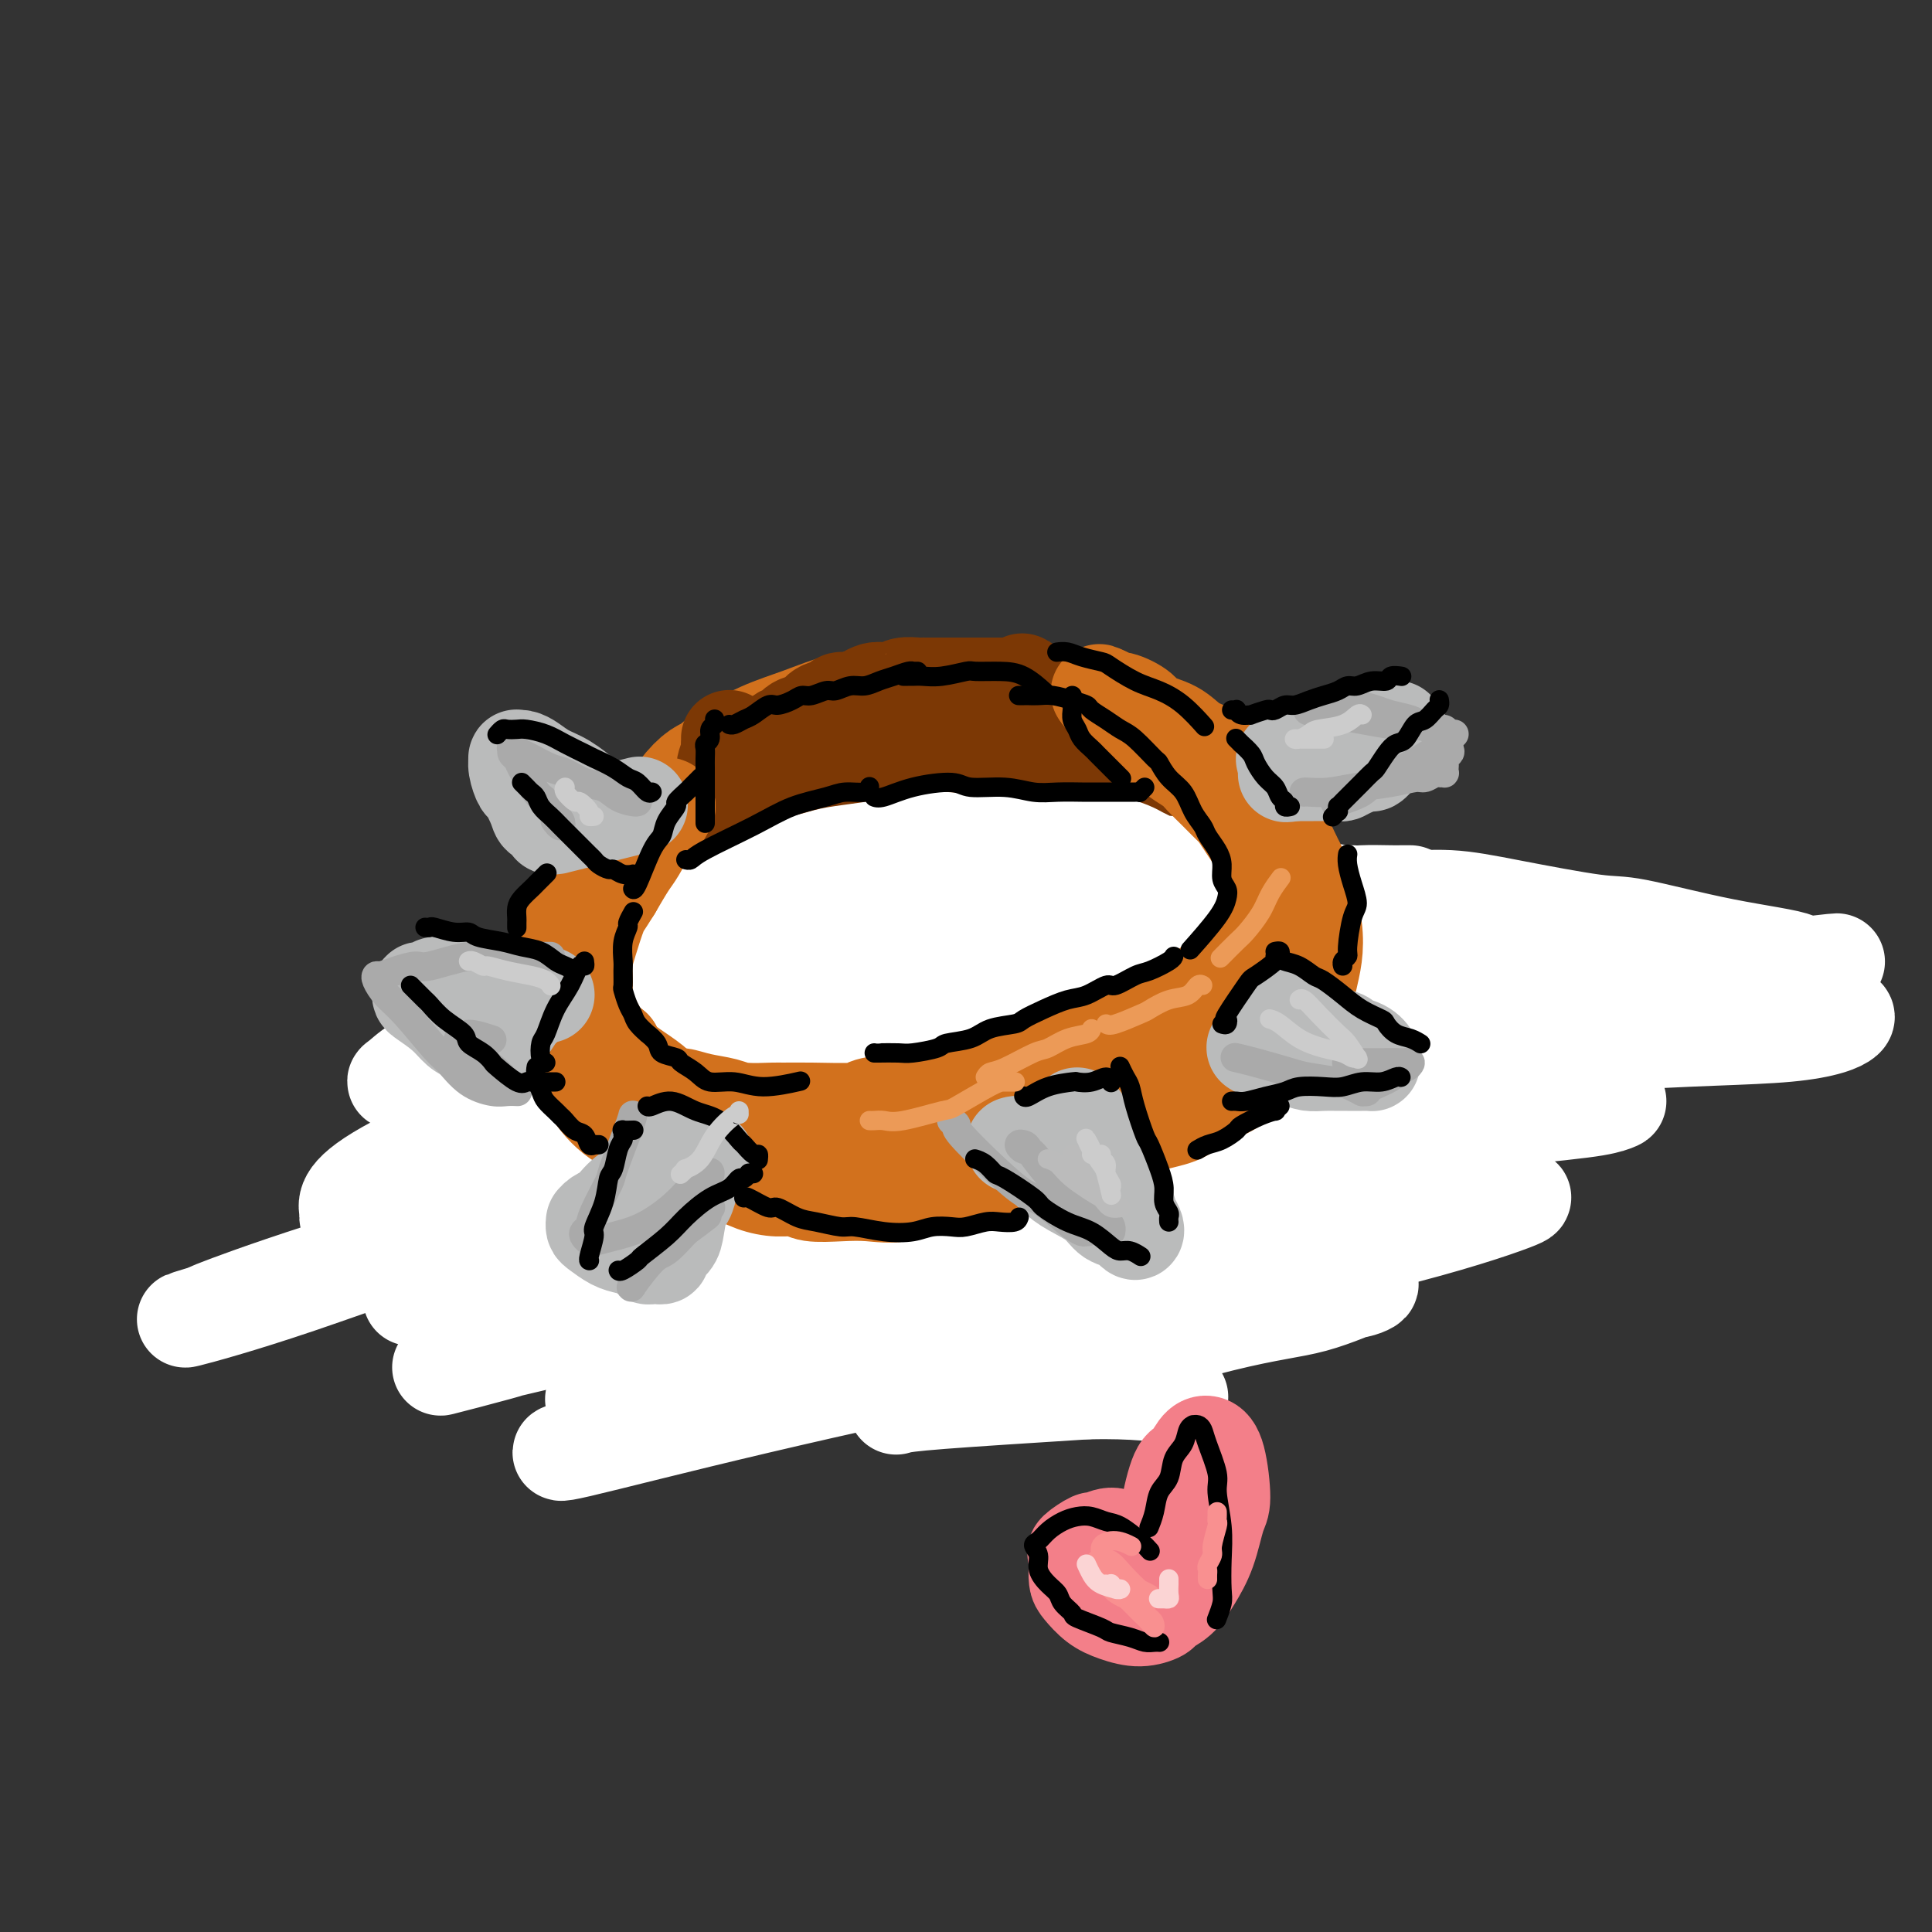 <svg viewBox='0 0 400 400' version='1.1' xmlns='http://www.w3.org/2000/svg' xmlns:xlink='http://www.w3.org/1999/xlink'><rect x="0" y="0" width="400" height="400" fill="#333333" stroke="none"/><g fill='none' stroke='rgb(210,113,29)' stroke-width='28' stroke-linecap='round' stroke-linejoin='round'><path d='M133,184c-0.120,0.154 -0.240,0.308 0,0c0.240,-0.308 0.839,-1.077 1,-2c0.161,-0.923 -0.117,-2.001 1,-4c1.117,-1.999 3.630,-4.920 7,-8c3.370,-3.080 7.598,-6.318 10,-8c2.402,-1.682 2.979,-1.808 6,-3c3.021,-1.192 8.487,-3.451 13,-5c4.513,-1.549 8.072,-2.388 12,-3c3.928,-0.612 8.223,-0.998 13,-1c4.777,-0.002 10.034,0.379 13,1c2.966,0.621 3.639,1.480 7,3c3.361,1.520 9.409,3.701 14,6c4.591,2.299 7.725,4.717 11,7c3.275,2.283 6.690,4.430 10,8c3.310,3.570 6.515,8.562 8,11c1.485,2.438 1.250,2.323 2,5c0.750,2.677 2.484,8.146 3,13c0.516,4.854 -0.188,9.092 -1,13c-0.812,3.908 -1.733,7.485 -4,12c-2.267,4.515 -5.878,9.968 -8,13c-2.122,3.032 -2.753,3.642 -5,6c-2.247,2.358 -6.109,6.464 -10,10c-3.891,3.536 -7.810,6.500 -12,9c-4.190,2.500 -8.651,4.534 -14,6c-5.349,1.466 -11.584,2.365 -15,3c-3.416,0.635 -4.011,1.006 -7,1c-2.989,-0.006 -8.372,-0.389 -13,-1c-4.628,-0.611 -8.503,-1.451 -12,-3c-3.497,-1.549 -6.618,-3.807 -10,-6c-3.382,-2.193 -7.026,-4.321 -10,-7c-2.974,-2.679 -5.278,-5.908 -7,-8c-1.722,-2.092 -2.861,-3.046 -4,-4'/><path d='M132,248c-5.778,-5.784 -4.723,-7.743 -5,-10c-0.277,-2.257 -1.885,-4.811 -3,-8c-1.115,-3.189 -1.738,-7.012 -2,-9c-0.262,-1.988 -0.162,-2.141 0,-4c0.162,-1.859 0.387,-5.426 1,-9c0.613,-3.574 1.613,-7.157 3,-10c1.387,-2.843 3.160,-4.945 5,-8c1.840,-3.055 3.747,-7.062 5,-9c1.253,-1.938 1.854,-1.806 3,-3c1.146,-1.194 2.839,-3.715 5,-6c2.161,-2.285 4.792,-4.333 7,-6c2.208,-1.667 3.994,-2.952 6,-4c2.006,-1.048 4.231,-1.860 7,-3c2.769,-1.140 6.083,-2.608 8,-3c1.917,-0.392 2.438,0.291 4,0c1.562,-0.291 4.166,-1.554 7,-2c2.834,-0.446 5.900,-0.073 9,0c3.100,0.073 6.235,-0.155 8,0c1.765,0.155 2.161,0.692 4,1c1.839,0.308 5.123,0.387 8,1c2.877,0.613 5.347,1.759 8,3c2.653,1.241 5.488,2.578 8,4c2.512,1.422 4.701,2.930 7,5c2.299,2.070 4.708,4.701 6,6c1.292,1.299 1.466,1.265 3,3c1.534,1.735 4.428,5.238 7,9c2.572,3.762 4.822,7.781 6,10c1.178,2.219 1.285,2.636 2,5c0.715,2.364 2.039,6.675 3,10c0.961,3.325 1.560,5.664 2,8c0.440,2.336 0.720,4.668 1,7'/><path d='M265,226c0.889,6.462 -0.890,7.616 -2,10c-1.110,2.384 -1.552,5.999 -2,8c-0.448,2.001 -0.901,2.389 -2,4c-1.099,1.611 -2.845,4.443 -5,7c-2.155,2.557 -4.718,4.837 -7,7c-2.282,2.163 -4.282,4.209 -7,6c-2.718,1.791 -6.152,3.329 -8,4c-1.848,0.671 -2.109,0.477 -4,1c-1.891,0.523 -5.412,1.763 -9,3c-3.588,1.237 -7.242,2.470 -10,3c-2.758,0.530 -4.620,0.358 -8,0c-3.380,-0.358 -8.279,-0.900 -11,-1c-2.721,-0.100 -3.264,0.244 -5,0c-1.736,-0.244 -4.664,-1.074 -8,-2c-3.336,-0.926 -7.079,-1.947 -10,-3c-2.921,-1.053 -5.018,-2.136 -8,-4c-2.982,-1.864 -6.849,-4.507 -9,-6c-2.151,-1.493 -2.587,-1.836 -4,-3c-1.413,-1.164 -3.802,-3.149 -6,-5c-2.198,-1.851 -4.204,-3.567 -6,-6c-1.796,-2.433 -3.382,-5.584 -5,-9c-1.618,-3.416 -3.269,-7.098 -4,-9c-0.731,-1.902 -0.543,-2.022 -1,-4c-0.457,-1.978 -1.559,-5.812 -2,-9c-0.441,-3.188 -0.223,-5.730 0,-8c0.223,-2.270 0.449,-4.268 1,-7c0.551,-2.732 1.427,-6.199 2,-8c0.573,-1.801 0.844,-1.936 2,-4c1.156,-2.064 3.196,-6.056 5,-9c1.804,-2.944 3.373,-4.841 5,-7c1.627,-2.159 3.314,-4.579 5,-7'/><path d='M142,168c3.833,-5.409 4.917,-5.432 6,-6c1.083,-0.568 2.166,-1.682 4,-3c1.834,-1.318 4.419,-2.840 7,-4c2.581,-1.160 5.158,-1.959 8,-3c2.842,-1.041 5.948,-2.324 9,-3c3.052,-0.676 6.051,-0.743 8,-1c1.949,-0.257 2.849,-0.703 5,-1c2.151,-0.297 5.554,-0.444 9,0c3.446,0.444 6.936,1.481 10,2c3.064,0.519 5.701,0.520 8,1c2.299,0.480 4.260,1.438 7,3c2.740,1.562 6.258,3.727 8,5c1.742,1.273 1.707,1.654 3,3c1.293,1.346 3.914,3.656 6,6c2.086,2.344 3.636,4.720 5,7c1.364,2.280 2.542,4.464 4,7c1.458,2.536 3.195,5.425 4,7c0.805,1.575 0.677,1.835 1,4c0.323,2.165 1.096,6.233 2,9c0.904,2.767 1.937,4.232 2,7c0.063,2.768 -0.846,6.841 -1,9c-0.154,2.159 0.447,2.406 0,4c-0.447,1.594 -1.940,4.534 -3,7c-1.060,2.466 -1.685,4.456 -3,7c-1.315,2.544 -3.319,5.642 -5,8c-1.681,2.358 -3.037,3.976 -4,5c-0.963,1.024 -1.531,1.454 -3,3c-1.469,1.546 -3.837,4.208 -6,6c-2.163,1.792 -4.121,2.713 -6,4c-1.879,1.287 -3.680,2.939 -5,4c-1.320,1.061 -2.160,1.530 -3,2'/><path d='M219,267c-4.411,3.287 -3.939,2.006 -5,2c-1.061,-0.006 -3.656,1.264 -6,2c-2.344,0.736 -4.439,0.940 -6,1c-1.561,0.060 -2.589,-0.023 -5,0c-2.411,0.023 -6.204,0.153 -8,0c-1.796,-0.153 -1.595,-0.590 -3,-1c-1.405,-0.410 -4.418,-0.795 -7,-1c-2.582,-0.205 -4.735,-0.231 -7,-1c-2.265,-0.769 -4.644,-2.282 -7,-3c-2.356,-0.718 -4.691,-0.640 -6,-1c-1.309,-0.360 -1.594,-1.157 -3,-2c-1.406,-0.843 -3.933,-1.731 -6,-3c-2.067,-1.269 -3.673,-2.919 -5,-4c-1.327,-1.081 -2.376,-1.594 -4,-3c-1.624,-1.406 -3.824,-3.706 -5,-5c-1.176,-1.294 -1.328,-1.583 -2,-3c-0.672,-1.417 -1.865,-3.962 -3,-6c-1.135,-2.038 -2.213,-3.570 -3,-5c-0.787,-1.430 -1.284,-2.758 -2,-5c-0.716,-2.242 -1.650,-5.398 -2,-7c-0.350,-1.602 -0.116,-1.652 0,-3c0.116,-1.348 0.113,-3.996 0,-6c-0.113,-2.004 -0.337,-3.365 0,-5c0.337,-1.635 1.235,-3.544 2,-6c0.765,-2.456 1.395,-5.458 2,-7c0.605,-1.542 1.184,-1.623 2,-3c0.816,-1.377 1.871,-4.051 3,-6c1.129,-1.949 2.334,-3.172 4,-5c1.666,-1.828 3.795,-4.261 8,-7c4.205,-2.739 10.487,-5.782 13,-7c2.513,-1.218 1.256,-0.609 0,0'/></g>
<g fill='none' stroke='rgb(124,56,5)' stroke-width='20' stroke-linecap='round' stroke-linejoin='round'><path d='M151,153c-0.002,-0.125 -0.005,-0.251 0,0c0.005,0.251 0.016,0.877 0,1c-0.016,0.123 -0.061,-0.258 0,0c0.061,0.258 0.228,1.154 0,2c-0.228,0.846 -0.850,1.644 -1,3c-0.150,1.356 0.171,3.272 0,4c-0.171,0.728 -0.834,0.268 -1,1c-0.166,0.732 0.167,2.658 0,4c-0.167,1.342 -0.833,2.102 -1,3c-0.167,0.898 0.165,1.934 0,3c-0.165,1.066 -0.828,2.161 -1,3c-0.172,0.839 0.146,1.423 0,2c-0.146,0.577 -0.756,1.149 -1,2c-0.244,0.851 -0.122,1.981 0,3c0.122,1.019 0.243,1.926 0,3c-0.243,1.074 -0.850,2.316 -1,3c-0.150,0.684 0.156,0.810 0,1c-0.156,0.190 -0.774,0.443 -1,1c-0.226,0.557 -0.061,1.418 0,2c0.061,0.582 0.019,0.885 0,1c-0.019,0.115 -0.015,0.041 0,0c0.015,-0.041 0.043,-0.050 0,0c-0.043,0.050 -0.155,0.157 0,0c0.155,-0.157 0.578,-0.579 1,-1'/><path d='M145,194c-0.620,6.051 0.830,0.678 2,-2c1.170,-2.678 2.060,-2.661 3,-3c0.940,-0.339 1.932,-1.035 3,-2c1.068,-0.965 2.213,-2.198 3,-3c0.787,-0.802 1.216,-1.174 2,-2c0.784,-0.826 1.924,-2.105 3,-3c1.076,-0.895 2.087,-1.405 3,-2c0.913,-0.595 1.728,-1.276 3,-2c1.272,-0.724 3.000,-1.491 4,-2c1.000,-0.509 1.270,-0.761 2,-1c0.730,-0.239 1.919,-0.464 3,-1c1.081,-0.536 2.055,-1.382 3,-2c0.945,-0.618 1.860,-1.006 3,-1c1.140,0.006 2.506,0.408 4,0c1.494,-0.408 3.115,-1.626 4,-2c0.885,-0.374 1.034,0.096 2,0c0.966,-0.096 2.750,-0.758 4,-1c1.250,-0.242 1.966,-0.065 3,0c1.034,0.065 2.387,0.016 3,0c0.613,-0.016 0.487,-0.000 1,0c0.513,0.000 1.667,-0.015 3,0c1.333,0.015 2.845,0.060 4,0c1.155,-0.060 1.951,-0.223 3,0c1.049,0.223 2.349,0.834 3,1c0.651,0.166 0.652,-0.114 1,0c0.348,0.114 1.045,0.622 2,1c0.955,0.378 2.170,0.626 3,1c0.830,0.374 1.274,0.873 2,1c0.726,0.127 1.734,-0.120 2,0c0.266,0.120 -0.210,0.606 0,1c0.210,0.394 1.105,0.697 2,1'/><path d='M228,171c2.725,1.094 2.037,0.829 2,1c-0.037,0.171 0.579,0.778 1,1c0.421,0.222 0.649,0.057 1,0c0.351,-0.057 0.827,-0.007 1,0c0.173,0.007 0.045,-0.028 0,0c-0.045,0.028 -0.006,0.120 0,0c0.006,-0.120 -0.021,-0.451 0,-1c0.021,-0.549 0.090,-1.316 0,-2c-0.090,-0.684 -0.338,-1.286 -1,-2c-0.662,-0.714 -1.739,-1.542 -2,-2c-0.261,-0.458 0.295,-0.546 0,-1c-0.295,-0.454 -1.441,-1.274 -2,-2c-0.559,-0.726 -0.530,-1.360 -1,-2c-0.470,-0.640 -1.439,-1.288 -2,-2c-0.561,-0.712 -0.713,-1.490 -1,-2c-0.287,-0.510 -0.708,-0.754 -1,-1c-0.292,-0.246 -0.456,-0.495 -1,-1c-0.544,-0.505 -1.469,-1.267 -2,-2c-0.531,-0.733 -0.667,-1.438 -1,-2c-0.333,-0.562 -0.862,-0.980 -1,-1c-0.138,-0.020 0.117,0.359 0,0c-0.117,-0.359 -0.605,-1.454 -1,-2c-0.395,-0.546 -0.698,-0.542 -1,-1c-0.302,-0.458 -0.603,-1.377 -1,-2c-0.397,-0.623 -0.890,-0.951 -1,-1c-0.110,-0.049 0.163,0.179 0,0c-0.163,-0.179 -0.761,-0.765 -1,-1c-0.239,-0.235 -0.120,-0.117 0,0'/><path d='M213,143c-3.034,-4.116 -0.619,-0.907 0,0c0.619,0.907 -0.559,-0.489 -1,-1c-0.441,-0.511 -0.145,-0.137 0,0c0.145,0.137 0.138,0.037 0,0c-0.138,-0.037 -0.407,-0.010 -1,0c-0.593,0.010 -1.508,0.003 -2,0c-0.492,-0.003 -0.559,-0.001 -1,0c-0.441,0.001 -1.256,0.000 -2,0c-0.744,-0.000 -1.419,-0.000 -2,0c-0.581,0.000 -1.070,-0.000 -2,0c-0.930,0.000 -2.303,0.000 -3,0c-0.697,-0.000 -0.718,-0.001 -2,0c-1.282,0.001 -3.824,0.004 -5,0c-1.176,-0.004 -0.987,-0.015 -1,0c-0.013,0.015 -0.230,0.056 -1,0c-0.770,-0.056 -2.093,-0.208 -3,0c-0.907,0.208 -1.396,0.778 -2,1c-0.604,0.222 -1.322,0.097 -2,0c-0.678,-0.097 -1.318,-0.166 -2,0c-0.682,0.166 -1.408,0.568 -2,1c-0.592,0.432 -1.050,0.893 -2,1c-0.950,0.107 -2.394,-0.142 -3,0c-0.606,0.142 -0.376,0.673 -1,1c-0.624,0.327 -2.103,0.450 -3,1c-0.897,0.550 -1.214,1.527 -2,2c-0.786,0.473 -2.042,0.442 -3,1c-0.958,0.558 -1.619,1.705 -2,2c-0.381,0.295 -0.484,-0.261 -1,0c-0.516,0.261 -1.447,1.340 -2,2c-0.553,0.660 -0.730,0.903 -1,1c-0.270,0.097 -0.635,0.049 -1,0'/><path d='M158,155c-2.449,1.550 -0.573,0.425 0,0c0.573,-0.425 -0.158,-0.151 0,0c0.158,0.151 1.203,0.180 2,0c0.797,-0.180 1.344,-0.570 3,-1c1.656,-0.430 4.420,-0.901 7,-1c2.580,-0.099 4.977,0.174 7,0c2.023,-0.174 3.673,-0.794 6,-1c2.327,-0.206 5.333,0.001 7,0c1.667,-0.001 1.996,-0.210 3,0c1.004,0.210 2.685,0.841 4,1c1.315,0.159 2.265,-0.153 3,0c0.735,0.153 1.254,0.772 2,1c0.746,0.228 1.717,0.065 2,0c0.283,-0.065 -0.124,-0.032 0,0c0.124,0.032 0.779,0.061 1,0c0.221,-0.061 0.009,-0.213 0,0c-0.009,0.213 0.185,0.792 0,1c-0.185,0.208 -0.751,0.045 -1,0c-0.249,-0.045 -0.182,0.027 -1,0c-0.818,-0.027 -2.520,-0.152 -5,0c-2.480,0.152 -5.739,0.583 -9,1c-3.261,0.417 -6.523,0.822 -8,1c-1.477,0.178 -1.169,0.130 -3,1c-1.831,0.870 -5.801,2.657 -9,4c-3.199,1.343 -5.628,2.241 -7,3c-1.372,0.759 -1.686,1.380 -2,2'/><path d='M160,167c-4.029,2.121 -3.602,2.425 -4,3c-0.398,0.575 -1.622,1.422 -2,2c-0.378,0.578 0.091,0.886 0,1c-0.091,0.114 -0.740,0.032 -1,0c-0.260,-0.032 -0.130,-0.016 0,0'/></g>
<g fill='none' stroke='rgb(255,255,255)' stroke-width='20' stroke-linecap='round' stroke-linejoin='round'><path d='M292,185c-0.325,0.001 -0.651,0.002 -1,0c-0.349,-0.002 -0.722,-0.006 -1,0c-0.278,0.006 -0.460,0.024 -2,0c-1.540,-0.024 -4.439,-0.088 -6,0c-1.561,0.088 -1.786,0.328 -4,0c-2.214,-0.328 -6.417,-1.223 -10,-2c-3.583,-0.777 -6.545,-1.434 -10,-2c-3.455,-0.566 -7.401,-1.039 -12,-1c-4.599,0.039 -9.850,0.590 -13,1c-3.150,0.410 -4.200,0.681 -7,1c-2.800,0.319 -7.350,0.688 -12,1c-4.650,0.312 -9.399,0.569 -14,1c-4.601,0.431 -9.054,1.037 -14,2c-4.946,0.963 -10.386,2.283 -14,3c-3.614,0.717 -5.403,0.830 -9,2c-3.597,1.170 -9.001,3.398 -14,5c-4.999,1.602 -9.593,2.577 -14,4c-4.407,1.423 -8.627,3.294 -13,5c-4.373,1.706 -8.900,3.245 -13,5c-4.100,1.755 -7.772,3.724 -10,5c-2.228,1.276 -3.013,1.858 -5,3c-1.987,1.142 -5.175,2.845 -7,4c-1.825,1.155 -2.286,1.763 -3,2c-0.714,0.237 -1.680,0.102 -2,0c-0.320,-0.102 0.007,-0.172 1,-1c0.993,-0.828 2.652,-2.415 6,-4c3.348,-1.585 8.385,-3.167 14,-5c5.615,-1.833 11.807,-3.916 18,-6'/><path d='M121,208c6.069,-1.892 5.241,-1.123 11,-2c5.759,-0.877 18.107,-3.400 29,-5c10.893,-1.600 20.333,-2.277 31,-3c10.667,-0.723 22.560,-1.492 36,-2c13.440,-0.508 28.425,-0.754 37,-1c8.575,-0.246 10.739,-0.490 19,0c8.261,0.490 22.617,1.714 35,3c12.383,1.286 22.791,2.633 31,4c8.209,1.367 14.219,2.755 19,4c4.781,1.245 8.334,2.347 10,3c1.666,0.653 1.446,0.858 2,1c0.554,0.142 1.881,0.221 1,1c-0.881,0.779 -3.970,2.257 -12,3c-8.030,0.743 -21.002,0.751 -38,2c-16.998,1.249 -38.021,3.740 -50,5c-11.979,1.260 -14.914,1.291 -29,3c-14.086,1.709 -39.323,5.097 -62,9c-22.677,3.903 -42.795,8.321 -62,13c-19.205,4.679 -37.498,9.618 -52,14c-14.502,4.382 -25.215,8.205 -30,10c-4.785,1.795 -3.644,1.561 -5,2c-1.356,0.439 -5.208,1.549 -3,1c2.208,-0.549 10.478,-2.758 23,-7c12.522,-4.242 29.298,-10.517 51,-17c21.702,-6.483 48.331,-13.173 63,-17c14.669,-3.827 17.380,-4.790 32,-8c14.620,-3.210 41.150,-8.667 62,-12c20.850,-3.333 36.022,-4.543 50,-6c13.978,-1.457 26.763,-3.162 35,-4c8.237,-0.838 11.925,-0.811 14,-1c2.075,-0.189 2.538,-0.595 3,-1'/><path d='M372,200c15.895,-1.827 4.633,-0.396 1,0c-3.633,0.396 0.364,-0.243 -1,-1c-1.364,-0.757 -8.089,-1.633 -15,-3c-6.911,-1.367 -14.007,-3.227 -18,-4c-3.993,-0.773 -4.884,-0.460 -9,-1c-4.116,-0.540 -11.456,-1.932 -17,-3c-5.544,-1.068 -9.293,-1.810 -13,-2c-3.707,-0.190 -7.372,0.174 -11,0c-3.628,-0.174 -7.218,-0.887 -9,-1c-1.782,-0.113 -1.755,0.372 -4,0c-2.245,-0.372 -6.762,-1.602 -9,-2c-2.238,-0.398 -2.198,0.037 -3,0c-0.802,-0.037 -2.446,-0.546 -4,-1c-1.554,-0.454 -3.017,-0.853 -4,-1c-0.983,-0.147 -1.486,-0.043 -2,0c-0.514,0.043 -1.041,0.026 -2,0c-0.959,-0.026 -2.351,-0.060 -3,0c-0.649,0.060 -0.555,0.213 -1,0c-0.445,-0.213 -1.429,-0.793 -2,-1c-0.571,-0.207 -0.731,-0.042 -1,0c-0.269,0.042 -0.649,-0.041 -1,0c-0.351,0.041 -0.674,0.204 -1,0c-0.326,-0.204 -0.654,-0.776 -1,-1c-0.346,-0.224 -0.710,-0.101 -1,0c-0.290,0.101 -0.505,0.181 -1,0c-0.495,-0.181 -1.269,-0.622 -2,-1c-0.731,-0.378 -1.420,-0.692 -2,-1c-0.580,-0.308 -1.052,-0.608 -2,-1c-0.948,-0.392 -2.370,-0.875 -3,-1c-0.630,-0.125 -0.466,0.107 -1,0c-0.534,-0.107 -1.767,-0.554 -3,-1'/><path d='M227,174c-3.243,-0.944 -3.349,-0.305 -4,0c-0.651,0.305 -1.846,0.277 -3,0c-1.154,-0.277 -2.267,-0.803 -3,-1c-0.733,-0.197 -1.084,-0.067 -2,0c-0.916,0.067 -2.395,0.070 -4,0c-1.605,-0.070 -3.334,-0.212 -5,0c-1.666,0.212 -3.268,0.778 -5,1c-1.732,0.222 -3.595,0.101 -5,0c-1.405,-0.101 -2.353,-0.183 -4,0c-1.647,0.183 -3.993,0.630 -6,1c-2.007,0.370 -3.674,0.665 -6,1c-2.326,0.335 -5.310,0.712 -7,1c-1.690,0.288 -2.086,0.487 -4,1c-1.914,0.513 -5.346,1.338 -8,2c-2.654,0.662 -4.531,1.159 -7,2c-2.469,0.841 -5.530,2.026 -8,3c-2.470,0.974 -4.348,1.737 -7,3c-2.652,1.263 -6.077,3.026 -8,4c-1.923,0.974 -2.343,1.157 -4,2c-1.657,0.843 -4.551,2.344 -7,4c-2.449,1.656 -4.452,3.467 -7,5c-2.548,1.533 -5.640,2.789 -8,4c-2.360,1.211 -3.989,2.378 -5,3c-1.011,0.622 -1.404,0.700 -2,1c-0.596,0.300 -1.397,0.822 -2,1c-0.603,0.178 -1.010,0.012 -1,0c0.010,-0.012 0.436,0.129 1,0c0.564,-0.129 1.264,-0.530 2,-1c0.736,-0.470 1.506,-1.011 6,-3c4.494,-1.989 12.713,-5.425 21,-8c8.287,-2.575 16.644,-4.287 25,-6'/><path d='M150,194c14.218,-3.562 22.762,-3.466 28,-4c5.238,-0.534 7.169,-1.699 14,-2c6.831,-0.301 18.563,0.263 29,1c10.437,0.737 19.581,1.646 28,3c8.419,1.354 16.114,3.151 24,5c7.886,1.849 15.962,3.750 20,5c4.038,1.250 4.038,1.849 7,3c2.962,1.151 8.888,2.854 12,4c3.112,1.146 3.411,1.736 4,2c0.589,0.264 1.468,0.201 0,1c-1.468,0.799 -5.282,2.461 -15,4c-9.718,1.539 -25.339,2.954 -34,4c-8.661,1.046 -10.361,1.724 -21,4c-10.639,2.276 -30.219,6.149 -48,10c-17.781,3.851 -33.765,7.679 -49,12c-15.235,4.321 -29.722,9.133 -40,13c-10.278,3.867 -16.349,6.789 -19,8c-2.651,1.211 -1.883,0.713 -3,1c-1.117,0.287 -4.119,1.360 1,0c5.119,-1.360 18.359,-5.154 36,-10c17.641,-4.846 39.682,-10.745 52,-14c12.318,-3.255 14.914,-3.868 28,-6c13.086,-2.132 36.664,-5.784 56,-8c19.336,-2.216 34.430,-2.996 46,-3c11.570,-0.004 19.617,0.769 24,1c4.383,0.231 5.103,-0.079 5,0c-0.103,0.079 -1.030,0.546 -3,1c-1.970,0.454 -4.982,0.895 -16,2c-11.018,1.105 -30.043,2.874 -50,5c-19.957,2.126 -40.845,4.607 -62,7c-21.155,2.393 -42.578,4.696 -64,7'/><path d='M140,250c-34.112,4.069 -21.891,3.241 -26,3c-4.109,-0.241 -24.549,0.103 -34,0c-9.451,-0.103 -7.915,-0.655 -8,-2c-0.085,-1.345 -1.793,-3.484 8,-9c9.793,-5.516 31.085,-14.411 43,-19c11.915,-4.589 14.451,-4.873 28,-8c13.549,-3.127 38.111,-9.097 59,-13c20.889,-3.903 38.107,-5.739 53,-7c14.893,-1.261 27.463,-1.948 35,-2c7.537,-0.052 10.042,0.530 11,1c0.958,0.470 0.370,0.829 1,1c0.630,0.171 2.478,0.156 -5,2c-7.478,1.844 -24.284,5.548 -42,9c-17.716,3.452 -36.343,6.652 -58,11c-21.657,4.348 -46.343,9.845 -60,13c-13.657,3.155 -16.283,3.968 -26,6c-9.717,2.032 -26.525,5.284 -34,7c-7.475,1.716 -5.618,1.898 -6,2c-0.382,0.102 -3.005,0.124 7,-2c10.005,-2.124 32.637,-6.396 45,-9c12.363,-2.604 14.458,-3.541 29,-6c14.542,-2.459 41.532,-6.441 64,-9c22.468,-2.559 40.415,-3.697 56,-4c15.585,-0.303 28.809,0.227 36,1c7.191,0.773 8.348,1.789 9,2c0.652,0.211 0.800,-0.383 1,0c0.200,0.383 0.451,1.744 -9,5c-9.451,3.256 -28.606,8.409 -48,13c-19.394,4.591 -39.029,8.621 -60,14c-20.971,5.379 -43.277,12.108 -60,17c-16.723,4.892 -27.861,7.946 -39,11'/><path d='M110,278c-33.434,8.939 -13.521,3.786 -7,2c6.521,-1.786 -0.352,-0.205 -1,0c-0.648,0.205 4.929,-0.965 17,-4c12.071,-3.035 30.634,-7.934 51,-12c20.366,-4.066 42.533,-7.299 55,-9c12.467,-1.701 15.234,-1.869 26,-3c10.766,-1.131 29.531,-3.224 41,-4c11.469,-0.776 15.641,-0.235 18,0c2.359,0.235 2.904,0.163 4,0c1.096,-0.163 2.744,-0.419 -1,1c-3.744,1.419 -12.881,4.513 -27,8c-14.119,3.487 -33.219,7.367 -52,12c-18.781,4.633 -37.242,10.018 -55,15c-17.758,4.982 -34.813,9.560 -44,12c-9.187,2.440 -10.507,2.741 -12,3c-1.493,0.259 -3.158,0.475 -5,1c-1.842,0.525 -3.861,1.359 2,0c5.861,-1.359 19.603,-4.912 37,-9c17.397,-4.088 38.449,-8.710 50,-11c11.551,-2.290 13.600,-2.246 23,-4c9.400,-1.754 26.150,-5.305 36,-7c9.850,-1.695 12.799,-1.535 15,-2c2.201,-0.465 3.654,-1.555 2,-1c-1.654,0.555 -6.415,2.755 -11,4c-4.585,1.245 -8.993,1.536 -19,4c-10.007,2.464 -25.613,7.103 -37,10c-11.387,2.897 -18.557,4.053 -23,5c-4.443,0.947 -6.160,1.687 -7,2c-0.840,0.313 -0.803,0.200 0,0c0.803,-0.200 2.372,-0.486 9,-1c6.628,-0.514 18.314,-1.257 30,-2'/><path d='M225,288c10.067,-0.244 15.733,0.644 18,1c2.267,0.356 1.133,0.178 0,0'/></g>
<g fill='none' stroke='rgb(124,56,5)' stroke-width='20' stroke-linecap='round' stroke-linejoin='round'><path d='M135,170c-0.492,0.341 -0.984,0.682 -1,1c-0.016,0.318 0.445,0.615 0,1c-0.445,0.385 -1.795,0.860 -3,2c-1.205,1.140 -2.264,2.946 -3,4c-0.736,1.054 -1.149,1.355 -2,2c-0.851,0.645 -2.141,1.635 -3,3c-0.859,1.365 -1.288,3.106 -2,5c-0.712,1.894 -1.707,3.942 -2,5c-0.293,1.058 0.117,1.127 0,2c-0.117,0.873 -0.759,2.550 -1,4c-0.241,1.450 -0.079,2.674 0,4c0.079,1.326 0.077,2.754 0,4c-0.077,1.246 -0.229,2.311 0,3c0.229,0.689 0.839,1.001 1,2c0.161,0.999 -0.126,2.686 0,4c0.126,1.314 0.666,2.254 1,3c0.334,0.746 0.463,1.298 1,2c0.537,0.702 1.482,1.554 2,2c0.518,0.446 0.609,0.486 1,1c0.391,0.514 1.080,1.501 2,2c0.920,0.499 2.069,0.511 3,1c0.931,0.489 1.644,1.455 3,2c1.356,0.545 3.355,0.668 4,1c0.645,0.332 -0.064,0.874 2,1c2.064,0.126 6.901,-0.162 9,0c2.099,0.162 1.459,0.775 3,1c1.541,0.225 5.261,0.060 8,0c2.739,-0.060 4.497,-0.017 6,0c1.503,0.017 2.752,0.009 4,0'/><path d='M168,232c6.869,0.528 6.040,0.349 7,0c0.960,-0.349 3.709,-0.867 6,-1c2.291,-0.133 4.126,0.119 6,0c1.874,-0.119 3.788,-0.610 5,-1c1.212,-0.390 1.722,-0.679 3,-1c1.278,-0.321 3.323,-0.674 5,-1c1.677,-0.326 2.986,-0.623 5,-1c2.014,-0.377 4.735,-0.832 6,-1c1.265,-0.168 1.076,-0.048 1,0c-0.076,0.048 -0.038,0.024 0,0'/></g>
<g fill='none' stroke='rgb(210,113,29)' stroke-width='20' stroke-linecap='round' stroke-linejoin='round'><path d='M237,152c-0.095,-0.089 -0.190,-0.178 0,0c0.190,0.178 0.665,0.624 1,1c0.335,0.376 0.530,0.681 1,1c0.470,0.319 1.213,0.651 2,1c0.787,0.349 1.617,0.715 2,1c0.383,0.285 0.320,0.490 1,1c0.680,0.510 2.104,1.325 3,2c0.896,0.675 1.265,1.209 2,2c0.735,0.791 1.836,1.840 3,3c1.164,1.160 2.392,2.431 3,3c0.608,0.569 0.596,0.435 1,1c0.404,0.565 1.222,1.827 2,3c0.778,1.173 1.515,2.255 2,3c0.485,0.745 0.719,1.151 1,2c0.281,0.849 0.611,2.141 1,3c0.389,0.859 0.837,1.284 1,2c0.163,0.716 0.041,1.724 0,3c-0.041,1.276 0.000,2.819 0,4c-0.000,1.181 -0.042,1.999 0,3c0.042,1.001 0.167,2.183 0,3c-0.167,0.817 -0.626,1.268 -1,2c-0.374,0.732 -0.662,1.743 -1,3c-0.338,1.257 -0.726,2.759 -1,4c-0.274,1.241 -0.433,2.222 -1,3c-0.567,0.778 -1.540,1.353 -2,2c-0.460,0.647 -0.405,1.367 -1,2c-0.595,0.633 -1.840,1.180 -3,2c-1.160,0.820 -2.235,1.913 -3,3c-0.765,1.087 -1.218,2.168 -2,3c-0.782,0.832 -1.891,1.416 -3,2'/><path d='M245,220c-2.760,2.827 -2.659,2.894 -3,3c-0.341,0.106 -1.125,0.251 -2,1c-0.875,0.749 -1.840,2.102 -3,3c-1.160,0.898 -2.514,1.340 -4,2c-1.486,0.660 -3.102,1.539 -4,2c-0.898,0.461 -1.077,0.506 -2,1c-0.923,0.494 -2.592,1.438 -4,2c-1.408,0.562 -2.557,0.743 -4,1c-1.443,0.257 -3.182,0.591 -5,1c-1.818,0.409 -3.716,0.894 -5,1c-1.284,0.106 -1.955,-0.168 -3,0c-1.045,0.168 -2.466,0.777 -4,1c-1.534,0.223 -3.181,0.061 -5,0c-1.819,-0.061 -3.809,-0.020 -6,0c-2.191,0.020 -4.584,0.019 -6,0c-1.416,-0.019 -1.854,-0.057 -3,0c-1.146,0.057 -3.001,0.209 -5,0c-1.999,-0.209 -4.141,-0.777 -6,-1c-1.859,-0.223 -3.434,-0.100 -5,0c-1.566,0.100 -3.121,0.177 -4,0c-0.879,-0.177 -1.081,-0.610 -2,-1c-0.919,-0.390 -2.554,-0.739 -4,-1c-1.446,-0.261 -2.704,-0.436 -4,-1c-1.296,-0.564 -2.629,-1.519 -4,-2c-1.371,-0.481 -2.781,-0.488 -4,-1c-1.219,-0.512 -2.246,-1.530 -3,-2c-0.754,-0.470 -1.235,-0.391 -2,-1c-0.765,-0.609 -1.813,-1.905 -3,-3c-1.187,-1.095 -2.512,-1.987 -4,-3c-1.488,-1.013 -3.139,-2.147 -4,-3c-0.861,-0.853 -0.930,-1.427 -1,-2'/><path d='M127,217c-3.200,-2.640 -2.698,-2.239 -3,-3c-0.302,-0.761 -1.406,-2.682 -2,-4c-0.594,-1.318 -0.678,-2.031 -1,-3c-0.322,-0.969 -0.881,-2.192 -1,-3c-0.119,-0.808 0.203,-1.200 0,-2c-0.203,-0.800 -0.929,-2.008 -1,-3c-0.071,-0.992 0.513,-1.768 1,-3c0.487,-1.232 0.876,-2.920 1,-4c0.124,-1.080 -0.016,-1.553 0,-2c0.016,-0.447 0.189,-0.869 1,-2c0.811,-1.131 2.259,-2.970 3,-4c0.741,-1.030 0.776,-1.250 1,-2c0.224,-0.750 0.637,-2.032 1,-3c0.363,-0.968 0.677,-1.624 1,-2c0.323,-0.376 0.655,-0.471 1,-1c0.345,-0.529 0.705,-1.491 1,-2c0.295,-0.509 0.527,-0.566 1,-1c0.473,-0.434 1.187,-1.244 2,-2c0.813,-0.756 1.724,-1.456 2,-2c0.276,-0.544 -0.083,-0.932 0,-1c0.083,-0.068 0.608,0.185 1,0c0.392,-0.185 0.650,-0.807 1,-1c0.350,-0.193 0.792,0.042 1,0c0.208,-0.042 0.184,-0.361 0,0c-0.184,0.361 -0.527,1.403 -1,2c-0.473,0.597 -1.075,0.748 -2,2c-0.925,1.252 -2.172,3.606 -3,5c-0.828,1.394 -1.237,1.827 -2,3c-0.763,1.173 -1.882,3.087 -3,5'/><path d='M127,184c-2.121,3.453 -2.425,3.585 -3,5c-0.575,1.415 -1.423,4.114 -2,6c-0.577,1.886 -0.884,2.959 -1,4c-0.116,1.041 -0.042,2.050 0,3c0.042,0.950 0.051,1.840 0,3c-0.051,1.160 -0.164,2.589 0,4c0.164,1.411 0.603,2.805 1,4c0.397,1.195 0.750,2.192 1,3c0.250,0.808 0.396,1.425 1,2c0.604,0.575 1.665,1.106 3,2c1.335,0.894 2.943,2.152 4,3c1.057,0.848 1.564,1.288 3,2c1.436,0.712 3.802,1.697 5,2c1.198,0.303 1.229,-0.077 2,0c0.771,0.077 2.284,0.609 4,1c1.716,0.391 3.637,0.640 5,1c1.363,0.360 2.169,0.829 4,1c1.831,0.171 4.685,0.043 6,0c1.315,-0.043 1.089,-0.000 2,0c0.911,0.000 2.958,-0.041 6,0c3.042,0.041 7.077,0.165 9,0c1.923,-0.165 1.733,-0.620 3,-1c1.267,-0.380 3.992,-0.686 7,-1c3.008,-0.314 6.298,-0.637 8,-1c1.702,-0.363 1.817,-0.765 3,-1c1.183,-0.235 3.435,-0.303 6,-1c2.565,-0.697 5.444,-2.024 8,-3c2.556,-0.976 4.788,-1.602 6,-2c1.212,-0.398 1.403,-0.569 3,-1c1.597,-0.431 4.599,-1.123 7,-2c2.401,-0.877 4.200,-1.938 6,-3'/><path d='M234,214c9.965,-3.051 6.378,-2.678 6,-3c-0.378,-0.322 2.454,-1.338 4,-2c1.546,-0.662 1.806,-0.968 3,-2c1.194,-1.032 3.323,-2.789 5,-4c1.677,-1.211 2.902,-1.878 4,-3c1.098,-1.122 2.070,-2.701 3,-4c0.930,-1.299 1.818,-2.318 2,-3c0.182,-0.682 -0.343,-1.026 0,-2c0.343,-0.974 1.553,-2.578 2,-4c0.447,-1.422 0.131,-2.663 0,-4c-0.131,-1.337 -0.076,-2.769 0,-4c0.076,-1.231 0.173,-2.262 0,-3c-0.173,-0.738 -0.618,-1.185 -1,-2c-0.382,-0.815 -0.703,-1.999 -1,-3c-0.297,-1.001 -0.571,-1.819 -1,-3c-0.429,-1.181 -1.013,-2.724 -2,-4c-0.987,-1.276 -2.376,-2.285 -3,-3c-0.624,-0.715 -0.482,-1.136 -1,-2c-0.518,-0.864 -1.694,-2.170 -3,-3c-1.306,-0.830 -2.741,-1.183 -4,-2c-1.259,-0.817 -2.340,-2.099 -4,-3c-1.660,-0.901 -3.897,-1.422 -5,-2c-1.103,-0.578 -1.070,-1.213 -2,-2c-0.930,-0.787 -2.821,-1.728 -4,-2c-1.179,-0.272 -1.646,0.123 -2,0c-0.354,-0.123 -0.595,-0.764 -1,-1c-0.405,-0.236 -0.973,-0.067 -1,0c-0.027,0.067 0.486,0.034 1,0'/><path d='M229,144c-3.234,-1.651 -0.317,0.220 1,1c1.317,0.780 1.036,0.468 2,1c0.964,0.532 3.172,1.908 5,3c1.828,1.092 3.276,1.901 5,3c1.724,1.099 3.725,2.487 6,4c2.275,1.513 4.824,3.150 6,4c1.176,0.850 0.978,0.911 2,2c1.022,1.089 3.264,3.205 5,5c1.736,1.795 2.966,3.269 4,5c1.034,1.731 1.871,3.719 3,6c1.129,2.281 2.548,4.856 3,6c0.452,1.144 -0.065,0.856 0,2c0.065,1.144 0.710,3.718 1,6c0.290,2.282 0.225,4.272 0,6c-0.225,1.728 -0.611,3.194 -1,5c-0.389,1.806 -0.782,3.951 -1,5c-0.218,1.049 -0.261,1.001 -1,2c-0.739,0.999 -2.172,3.043 -3,4c-0.828,0.957 -1.050,0.825 -2,2c-0.950,1.175 -2.628,3.656 -4,5c-1.372,1.344 -2.436,1.552 -3,2c-0.564,0.448 -0.626,1.136 -2,2c-1.374,0.864 -4.060,1.905 -6,3c-1.940,1.095 -3.134,2.246 -5,3c-1.866,0.754 -4.405,1.113 -7,2c-2.595,0.887 -5.244,2.304 -7,3c-1.756,0.696 -2.617,0.673 -4,1c-1.383,0.327 -3.288,1.005 -6,2c-2.712,0.995 -6.230,2.306 -9,3c-2.770,0.694 -4.791,0.770 -7,1c-2.209,0.230 -4.604,0.615 -7,1'/><path d='M197,244c-7.907,2.117 -4.174,0.908 -4,1c0.174,0.092 -3.212,1.485 -6,2c-2.788,0.515 -4.979,0.153 -7,0c-2.021,-0.153 -3.873,-0.095 -6,0c-2.127,0.095 -4.527,0.229 -6,0c-1.473,-0.229 -2.017,-0.821 -3,-1c-0.983,-0.179 -2.405,0.056 -4,0c-1.595,-0.056 -3.363,-0.404 -5,-1c-1.637,-0.596 -3.144,-1.440 -5,-2c-1.856,-0.560 -4.061,-0.835 -5,-1c-0.939,-0.165 -0.611,-0.218 -2,-1c-1.389,-0.782 -4.496,-2.292 -6,-3c-1.504,-0.708 -1.404,-0.615 -2,-1c-0.596,-0.385 -1.889,-1.247 -3,-2c-1.111,-0.753 -2.040,-1.398 -3,-2c-0.960,-0.602 -1.950,-1.162 -3,-2c-1.050,-0.838 -2.161,-1.953 -3,-3c-0.839,-1.047 -1.406,-2.025 -2,-3c-0.594,-0.975 -1.216,-1.947 -2,-3c-0.784,-1.053 -1.730,-2.187 -2,-3c-0.270,-0.813 0.137,-1.304 0,-2c-0.137,-0.696 -0.817,-1.597 -1,-3c-0.183,-1.403 0.132,-3.309 0,-5c-0.132,-1.691 -0.712,-3.169 -1,-4c-0.288,-0.831 -0.286,-1.016 0,-2c0.286,-0.984 0.854,-2.766 1,-4c0.146,-1.234 -0.129,-1.919 0,-3c0.129,-1.081 0.664,-2.558 1,-4c0.336,-1.442 0.475,-2.850 1,-4c0.525,-1.150 1.436,-2.043 2,-3c0.564,-0.957 0.782,-1.979 1,-3'/><path d='M122,182c1.911,-5.022 3.687,-6.078 6,-8c2.313,-1.922 5.161,-4.710 7,-6c1.839,-1.290 2.668,-1.083 3,-1c0.332,0.083 0.166,0.041 0,0'/></g>
<g fill='none' stroke='rgb(186,187,187)' stroke-width='20' stroke-linecap='round' stroke-linejoin='round'><path d='M210,237c0.344,-0.110 0.687,-0.220 1,0c0.313,0.220 0.594,0.771 1,1c0.406,0.229 0.937,0.135 2,1c1.063,0.865 2.660,2.690 4,4c1.340,1.310 2.425,2.105 4,3c1.575,0.895 3.641,1.890 5,3c1.359,1.110 2.011,2.334 3,3c0.989,0.666 2.314,0.775 3,1c0.686,0.225 0.732,0.565 1,1c0.268,0.435 0.757,0.965 1,1c0.243,0.035 0.240,-0.425 0,-1c-0.240,-0.575 -0.718,-1.265 -1,-2c-0.282,-0.735 -0.369,-1.514 -1,-3c-0.631,-1.486 -1.805,-3.680 -3,-6c-1.195,-2.320 -2.411,-4.765 -3,-6c-0.589,-1.235 -0.550,-1.259 -1,-2c-0.450,-0.741 -1.389,-2.199 -2,-3c-0.611,-0.801 -0.896,-0.947 -1,-1c-0.104,-0.053 -0.028,-0.014 0,0c0.028,0.014 0.008,0.004 0,0c-0.008,-0.004 -0.004,-0.002 0,0'/></g>
<g fill='none' stroke='rgb(255,255,255)' stroke-width='20' stroke-linecap='round' stroke-linejoin='round'><path d='M178,272c0.364,-0.005 0.728,-0.011 1,0c0.272,0.011 0.451,0.037 1,0c0.549,-0.037 1.466,-0.139 2,0c0.534,0.139 0.683,0.518 1,1c0.317,0.482 0.800,1.068 -2,3c-2.800,1.932 -8.883,5.209 -15,7c-6.117,1.791 -12.269,2.094 -18,3c-5.731,0.906 -11.040,2.414 -14,3c-2.960,0.586 -3.572,0.249 -5,0c-1.428,-0.249 -3.672,-0.410 -5,0c-1.328,0.410 -1.739,1.391 0,0c1.739,-1.391 5.627,-5.154 12,-8c6.373,-2.846 15.230,-4.776 20,-6c4.770,-1.224 5.453,-1.742 9,-3c3.547,-1.258 9.959,-3.254 14,-4c4.041,-0.746 5.712,-0.241 7,0c1.288,0.241 2.193,0.219 2,1c-0.193,0.781 -1.484,2.366 -2,3c-0.516,0.634 -0.258,0.317 0,0'/></g>
<g fill='none' stroke='rgb(186,187,187)' stroke-width='20' stroke-linecap='round' stroke-linejoin='round'><path d='M260,217c-0.193,-0.119 -0.386,-0.238 0,0c0.386,0.238 1.352,0.834 2,1c0.648,0.166 0.979,-0.099 2,0c1.021,0.099 2.732,0.562 4,1c1.268,0.438 2.093,0.849 3,1c0.907,0.151 1.896,0.040 3,0c1.104,-0.040 2.323,-0.011 3,0c0.677,0.011 0.811,0.003 1,0c0.189,-0.003 0.433,-0.001 1,0c0.567,0.001 1.458,0.001 2,0c0.542,-0.001 0.735,-0.002 1,0c0.265,0.002 0.602,0.008 1,0c0.398,-0.008 0.856,-0.029 1,0c0.144,0.029 -0.025,0.110 0,0c0.025,-0.110 0.243,-0.411 0,-1c-0.243,-0.589 -0.948,-1.467 -2,-2c-1.052,-0.533 -2.451,-0.720 -3,-1c-0.549,-0.280 -0.249,-0.652 -1,-1c-0.751,-0.348 -2.554,-0.670 -4,-1c-1.446,-0.330 -2.535,-0.666 -3,-1c-0.465,-0.334 -0.307,-0.664 -1,-1c-0.693,-0.336 -2.237,-0.678 -3,-1c-0.763,-0.322 -0.744,-0.625 -1,-1c-0.256,-0.375 -0.787,-0.821 -1,-1c-0.213,-0.179 -0.106,-0.089 0,0'/><path d='M266,157c-0.117,0.117 -0.235,0.235 0,0c0.235,-0.235 0.822,-0.822 1,-1c0.178,-0.178 -0.052,0.054 1,0c1.052,-0.054 3.385,-0.393 5,-1c1.615,-0.607 2.513,-1.483 4,-2c1.487,-0.517 3.565,-0.674 5,-1c1.435,-0.326 2.227,-0.820 3,-1c0.773,-0.180 1.527,-0.045 2,0c0.473,0.045 0.664,-0.000 1,0c0.336,0.000 0.815,0.045 1,0c0.185,-0.045 0.075,-0.181 0,0c-0.075,0.181 -0.114,0.678 0,1c0.114,0.322 0.381,0.468 0,1c-0.381,0.532 -1.410,1.448 -2,2c-0.590,0.552 -0.742,0.739 -1,1c-0.258,0.261 -0.623,0.595 -1,1c-0.377,0.405 -0.768,0.879 -1,1c-0.232,0.121 -0.307,-0.111 -1,0c-0.693,0.111 -2.006,0.566 -3,1c-0.994,0.434 -1.669,0.848 -2,1c-0.331,0.152 -0.317,0.041 -1,0c-0.683,-0.041 -2.064,-0.011 -3,0c-0.936,0.011 -1.428,0.003 -2,0c-0.572,-0.003 -1.226,-0.001 -2,0c-0.774,0.001 -1.670,0.000 -2,0c-0.330,-0.000 -0.094,-0.000 0,0c0.094,0.000 0.047,0.000 0,0'/><path d='M268,160c-2.857,0.464 -1.500,0.125 -1,0c0.500,-0.125 0.143,-0.036 0,0c-0.143,0.036 -0.071,0.018 0,0'/><path d='M140,239c0.108,0.318 0.217,0.636 0,1c-0.217,0.364 -0.759,0.773 -1,1c-0.241,0.227 -0.182,0.270 -1,1c-0.818,0.730 -2.513,2.146 -4,3c-1.487,0.854 -2.766,1.147 -4,2c-1.234,0.853 -2.422,2.267 -3,3c-0.578,0.733 -0.547,0.784 -1,1c-0.453,0.216 -1.390,0.597 -2,1c-0.610,0.403 -0.894,0.828 -1,1c-0.106,0.172 -0.033,0.091 0,0c0.033,-0.091 0.028,-0.193 0,0c-0.028,0.193 -0.078,0.681 0,1c0.078,0.319 0.283,0.467 1,1c0.717,0.533 1.946,1.449 3,2c1.054,0.551 1.932,0.736 3,1c1.068,0.264 2.325,0.607 3,1c0.675,0.393 0.768,0.837 1,1c0.232,0.163 0.602,0.044 1,0c0.398,-0.044 0.823,-0.014 1,0c0.177,0.014 0.107,0.012 0,0c-0.107,-0.012 -0.250,-0.034 0,0c0.250,0.034 0.893,0.124 1,0c0.107,-0.124 -0.322,-0.461 0,-1c0.322,-0.539 1.396,-1.278 2,-2c0.604,-0.722 0.739,-1.425 1,-3c0.261,-1.575 0.647,-4.020 1,-5c0.353,-0.980 0.672,-0.495 1,-1c0.328,-0.505 0.665,-2.002 1,-3c0.335,-0.998 0.667,-1.499 1,-2'/><path d='M144,243c1.404,-3.022 0.912,-2.078 1,-2c0.088,0.078 0.754,-0.710 1,-1c0.246,-0.290 0.070,-0.083 0,0c-0.070,0.083 -0.035,0.041 0,0'/><path d='M113,206c0.095,-0.030 0.190,-0.060 0,0c-0.190,0.060 -0.664,0.208 -1,0c-0.336,-0.208 -0.532,-0.774 -1,-1c-0.468,-0.226 -1.207,-0.113 -2,0c-0.793,0.113 -1.640,0.225 -3,0c-1.360,-0.225 -3.232,-0.788 -5,-1c-1.768,-0.212 -3.430,-0.072 -5,0c-1.570,0.072 -3.048,0.075 -4,0c-0.952,-0.075 -1.379,-0.229 -2,0c-0.621,0.229 -1.436,0.840 -2,1c-0.564,0.160 -0.878,-0.133 -1,0c-0.122,0.133 -0.054,0.691 0,1c0.054,0.309 0.093,0.369 1,1c0.907,0.631 2.680,1.833 4,3c1.320,1.167 2.185,2.298 3,3c0.815,0.702 1.580,0.974 2,1c0.420,0.026 0.494,-0.193 1,0c0.506,0.193 1.445,0.798 2,1c0.555,0.202 0.725,0.000 1,0c0.275,-0.000 0.655,0.201 1,0c0.345,-0.201 0.657,-0.804 1,-1c0.343,-0.196 0.718,0.014 1,0c0.282,-0.014 0.471,-0.252 1,-1c0.529,-0.748 1.400,-2.005 2,-3c0.600,-0.995 0.931,-1.730 1,-2c0.069,-0.270 -0.123,-0.077 0,0c0.123,0.077 0.562,0.039 1,0'/><path d='M109,208c1.244,-1.089 0.356,-0.311 0,0c-0.356,0.311 -0.178,0.156 0,0'/><path d='M124,168c0.084,0.085 0.169,0.171 0,0c-0.169,-0.171 -0.590,-0.598 -1,-1c-0.410,-0.402 -0.809,-0.780 -1,-1c-0.191,-0.220 -0.173,-0.283 -1,-1c-0.827,-0.717 -2.499,-2.087 -4,-3c-1.501,-0.913 -2.833,-1.370 -4,-2c-1.167,-0.630 -2.170,-1.432 -3,-2c-0.830,-0.568 -1.487,-0.901 -2,-1c-0.513,-0.099 -0.882,0.037 -1,0c-0.118,-0.037 0.014,-0.245 0,0c-0.014,0.245 -0.174,0.944 0,2c0.174,1.056 0.681,2.468 1,3c0.319,0.532 0.448,0.185 1,1c0.552,0.815 1.525,2.793 2,4c0.475,1.207 0.452,1.644 1,2c0.548,0.356 1.667,0.630 2,1c0.333,0.370 -0.119,0.834 0,1c0.119,0.166 0.808,0.033 1,0c0.192,-0.033 -0.113,0.032 0,0c0.113,-0.032 0.646,-0.163 4,-1c3.354,-0.837 9.530,-2.382 12,-3c2.470,-0.618 1.235,-0.309 0,0'/></g>
<g fill='none' stroke='rgb(170,170,170)' stroke-width='6' stroke-linecap='round' stroke-linejoin='round'><path d='M197,232c0.479,0.370 0.959,0.741 1,1c0.041,0.259 -0.355,0.408 1,2c1.355,1.592 4.461,4.627 7,7c2.539,2.373 4.512,4.086 6,5c1.488,0.914 2.493,1.031 4,2c1.507,0.969 3.517,2.792 5,4c1.483,1.208 2.438,1.801 3,2c0.562,0.199 0.732,0.005 1,0c0.268,-0.005 0.633,0.181 0,-1c-0.633,-1.181 -2.265,-3.729 -4,-6c-1.735,-2.271 -3.572,-4.265 -5,-6c-1.428,-1.735 -2.445,-3.212 -3,-4c-0.555,-0.788 -0.647,-0.887 -1,-1c-0.353,-0.113 -0.967,-0.241 -1,0c-0.033,0.241 0.515,0.852 1,1c0.485,0.148 0.907,-0.168 2,1c1.093,1.168 2.857,3.818 4,5c1.143,1.182 1.665,0.895 3,2c1.335,1.105 3.482,3.603 5,5c1.518,1.397 2.407,1.694 3,2c0.593,0.306 0.890,0.621 1,1c0.110,0.379 0.031,0.823 0,1c-0.031,0.177 -0.016,0.089 0,0'/><path d='M256,219c-0.261,-0.059 -0.523,-0.118 0,0c0.523,0.118 1.830,0.413 4,1c2.170,0.587 5.202,1.468 7,2c1.798,0.532 2.362,0.717 4,1c1.638,0.283 4.352,0.665 6,1c1.648,0.335 2.232,0.623 3,1c0.768,0.377 1.722,0.842 2,1c0.278,0.158 -0.118,0.010 0,0c0.118,-0.010 0.752,0.117 1,0c0.248,-0.117 0.110,-0.480 1,-1c0.890,-0.520 2.809,-1.197 4,-2c1.191,-0.803 1.653,-1.732 2,-2c0.347,-0.268 0.579,0.124 1,0c0.421,-0.124 1.030,-0.765 1,-1c-0.030,-0.235 -0.700,-0.063 -1,0c-0.300,0.063 -0.231,0.017 -1,0c-0.769,-0.017 -2.374,-0.005 -4,0c-1.626,0.005 -3.271,0.001 -4,0c-0.729,-0.001 -0.542,-0.000 -1,0c-0.458,0.000 -1.559,0.000 -2,0c-0.441,-0.000 -0.220,-0.000 0,0'/><path d='M270,164c-0.028,0.007 -0.056,0.013 0,0c0.056,-0.013 0.197,-0.046 1,0c0.803,0.046 2.270,0.171 4,0c1.730,-0.171 3.724,-0.638 6,-1c2.276,-0.362 4.833,-0.619 7,-1c2.167,-0.381 3.943,-0.887 5,-1c1.057,-0.113 1.393,0.167 2,0c0.607,-0.167 1.483,-0.780 2,-1c0.517,-0.220 0.675,-0.048 1,0c0.325,0.048 0.818,-0.029 1,0c0.182,0.029 0.052,0.162 0,0c-0.052,-0.162 -0.027,-0.620 0,-1c0.027,-0.380 0.056,-0.683 0,-1c-0.056,-0.317 -0.196,-0.648 0,-1c0.196,-0.352 0.727,-0.724 1,-1c0.273,-0.276 0.287,-0.455 0,-1c-0.287,-0.545 -0.876,-1.455 -1,-2c-0.124,-0.545 0.217,-0.723 0,-1c-0.217,-0.277 -0.990,-0.651 -2,-1c-1.010,-0.349 -2.255,-0.672 -3,-1c-0.745,-0.328 -0.990,-0.662 -2,-1c-1.010,-0.338 -2.783,-0.680 -4,-1c-1.217,-0.320 -1.876,-0.618 -3,-1c-1.124,-0.382 -2.711,-0.849 -4,-1c-1.289,-0.151 -2.279,0.012 -3,0c-0.721,-0.012 -1.174,-0.199 -2,0c-0.826,0.199 -2.026,0.785 -3,1c-0.974,0.215 -1.724,0.058 -2,0c-0.276,-0.058 -0.079,-0.017 0,0c0.079,0.017 0.039,0.008 0,0'/><path d='M271,147c-1.309,0.182 2.419,0.637 5,1c2.581,0.363 4.017,0.633 6,1c1.983,0.367 4.515,0.832 6,1c1.485,0.168 1.924,0.041 3,0c1.076,-0.041 2.788,0.004 4,0c1.212,-0.004 1.923,-0.057 2,0c0.077,0.057 -0.480,0.226 -2,0c-1.520,-0.226 -4.004,-0.845 -6,-1c-1.996,-0.155 -3.505,0.155 -5,0c-1.495,-0.155 -2.977,-0.773 -4,-1c-1.023,-0.227 -1.586,-0.061 -2,0c-0.414,0.061 -0.679,0.019 -1,0c-0.321,-0.019 -0.697,-0.015 -1,0c-0.303,0.015 -0.532,0.041 0,0c0.532,-0.041 1.826,-0.151 3,0c1.174,0.151 2.226,0.561 4,1c1.774,0.439 4.268,0.906 6,1c1.732,0.094 2.703,-0.185 4,0c1.297,0.185 2.922,0.834 4,1c1.078,0.166 1.610,-0.152 2,0c0.390,0.152 0.639,0.774 1,1c0.361,0.226 0.833,0.055 1,0c0.167,-0.055 0.028,0.007 0,0c-0.028,-0.007 0.054,-0.084 0,0c-0.054,0.084 -0.245,0.330 -1,1c-0.755,0.670 -2.073,1.763 -4,3c-1.927,1.237 -4.464,2.619 -7,4'/><path d='M289,160c-2.793,1.601 -4.274,1.604 -5,2c-0.726,0.396 -0.695,1.183 -2,2c-1.305,0.817 -3.944,1.662 -5,2c-1.056,0.338 -0.528,0.169 0,0'/><path d='M131,231c0.024,-0.110 0.048,-0.220 0,0c-0.048,0.220 -0.170,0.770 -1,3c-0.830,2.230 -2.370,6.142 -3,8c-0.630,1.858 -0.352,1.663 -1,3c-0.648,1.337 -2.222,4.204 -3,6c-0.778,1.796 -0.759,2.519 -1,3c-0.241,0.481 -0.743,0.718 -1,1c-0.257,0.282 -0.269,0.609 0,1c0.269,0.391 0.818,0.847 1,1c0.182,0.153 -0.002,0.005 0,0c0.002,-0.005 0.191,0.134 1,0c0.809,-0.134 2.237,-0.541 4,-1c1.763,-0.459 3.860,-0.971 6,-2c2.140,-1.029 4.325,-2.576 6,-4c1.675,-1.424 2.842,-2.725 4,-4c1.158,-1.275 2.306,-2.523 3,-3c0.694,-0.477 0.932,-0.182 1,0c0.068,0.182 -0.036,0.249 0,0c0.036,-0.249 0.212,-0.816 -1,1c-1.212,1.816 -3.812,6.016 -5,8c-1.188,1.984 -0.963,1.752 -2,3c-1.037,1.248 -3.337,3.977 -5,6c-1.663,2.023 -2.690,3.340 -3,4c-0.310,0.660 0.096,0.663 0,1c-0.096,0.337 -0.696,1.008 0,0c0.696,-1.008 2.687,-3.694 4,-5c1.313,-1.306 1.946,-1.230 3,-2c1.054,-0.770 2.527,-2.385 4,-4'/><path d='M142,255c2.258,-2.392 2.403,-3.370 3,-4c0.597,-0.630 1.648,-0.910 2,-1c0.352,-0.090 0.007,0.011 0,0c-0.007,-0.011 0.324,-0.133 0,0c-0.324,0.133 -1.304,0.520 -2,1c-0.696,0.480 -1.107,1.052 -2,2c-0.893,0.948 -2.267,2.271 -3,3c-0.733,0.729 -0.826,0.864 -1,1c-0.174,0.136 -0.428,0.274 0,0c0.428,-0.274 1.538,-0.958 3,-2c1.462,-1.042 3.275,-2.440 4,-3c0.725,-0.560 0.363,-0.280 0,0'/><path d='M114,198c-0.227,-0.001 -0.454,-0.002 -1,0c-0.546,0.002 -1.410,0.008 -2,0c-0.590,-0.008 -0.905,-0.031 -2,0c-1.095,0.031 -2.971,0.116 -5,0c-2.029,-0.116 -4.210,-0.434 -7,0c-2.790,0.434 -6.187,1.618 -8,2c-1.813,0.382 -2.042,-0.040 -3,0c-0.958,0.040 -2.644,0.542 -4,1c-1.356,0.458 -2.382,0.874 -3,1c-0.618,0.126 -0.829,-0.037 -1,0c-0.171,0.037 -0.304,0.273 0,1c0.304,0.727 1.045,1.945 2,3c0.955,1.055 2.125,1.947 4,4c1.875,2.053 4.455,5.268 6,7c1.545,1.732 2.054,1.981 3,3c0.946,1.019 2.331,2.809 4,4c1.669,1.191 3.624,1.783 5,2c1.376,0.217 2.172,0.058 3,0c0.828,-0.058 1.686,-0.016 2,0c0.314,0.016 0.083,0.007 0,0c-0.083,-0.007 -0.017,-0.013 0,0c0.017,0.013 -0.013,0.043 -1,-1c-0.987,-1.043 -2.931,-3.159 -4,-4c-1.069,-0.841 -1.264,-0.408 -2,-1c-0.736,-0.592 -2.012,-2.210 -3,-3c-0.988,-0.790 -1.689,-0.751 -2,-1c-0.311,-0.249 -0.232,-0.785 0,-1c0.232,-0.215 0.616,-0.107 1,0'/><path d='M96,215c-0.289,-1.711 3.489,-0.489 5,0c1.511,0.489 0.756,0.244 0,0'/><path d='M132,166c-0.149,0.057 -0.298,0.113 -1,0c-0.702,-0.113 -1.957,-0.396 -3,-1c-1.043,-0.604 -1.873,-1.527 -3,-2c-1.127,-0.473 -2.553,-0.494 -4,-1c-1.447,-0.506 -2.917,-1.498 -4,-2c-1.083,-0.502 -1.778,-0.513 -3,-1c-1.222,-0.487 -2.969,-1.448 -4,-2c-1.031,-0.552 -1.345,-0.695 -2,-1c-0.655,-0.305 -1.653,-0.772 -2,-1c-0.347,-0.228 -0.045,-0.215 0,0c0.045,0.215 -0.168,0.633 0,1c0.168,0.367 0.717,0.683 1,1c0.283,0.317 0.300,0.634 1,2c0.700,1.366 2.083,3.782 3,5c0.917,1.218 1.366,1.237 2,2c0.634,0.763 1.452,2.271 2,3c0.548,0.729 0.826,0.679 1,1c0.174,0.321 0.242,1.014 0,1c-0.242,-0.014 -0.796,-0.735 -1,-1c-0.204,-0.265 -0.058,-0.076 0,0c0.058,0.076 0.029,0.038 0,0'/></g>
<g fill='none' stroke='rgb(0,0,0)' stroke-width='4' stroke-linecap='round' stroke-linejoin='round'><path d='M190,139c-0.434,-0.007 -0.867,-0.013 -1,0c-0.133,0.013 0.036,0.046 0,0c-0.036,-0.046 -0.277,-0.171 -1,0c-0.723,0.171 -1.927,0.638 -3,1c-1.073,0.362 -2.016,0.618 -3,1c-0.984,0.382 -2.011,0.891 -3,1c-0.989,0.109 -1.942,-0.182 -3,0c-1.058,0.182 -2.222,0.836 -3,1c-0.778,0.164 -1.171,-0.162 -2,0c-0.829,0.162 -2.094,0.812 -3,1c-0.906,0.188 -1.454,-0.086 -2,0c-0.546,0.086 -1.091,0.534 -2,1c-0.909,0.466 -2.184,0.952 -3,1c-0.816,0.048 -1.175,-0.341 -2,0c-0.825,0.341 -2.116,1.412 -3,2c-0.884,0.588 -1.361,0.694 -2,1c-0.639,0.306 -1.441,0.813 -2,1c-0.559,0.187 -0.874,0.053 -1,0c-0.126,-0.053 -0.063,-0.027 0,0'/><path d='M148,149c-0.033,-0.097 -0.065,-0.195 0,0c0.065,0.195 0.228,0.681 0,1c-0.228,0.319 -0.846,0.470 -1,1c-0.154,0.530 0.155,1.440 0,2c-0.155,0.560 -0.774,0.770 -1,1c-0.226,0.230 -0.061,0.481 0,1c0.061,0.519 0.016,1.305 0,2c-0.016,0.695 -0.004,1.299 0,2c0.004,0.701 0.001,1.498 0,2c-0.001,0.502 -0.000,0.710 0,1c0.000,0.290 0.000,0.663 0,1c-0.000,0.337 -0.000,0.637 0,1c0.000,0.363 0.000,0.790 0,2c-0.000,1.210 -0.000,3.203 0,4c0.000,0.797 0.000,0.399 0,0'/><path d='M145,161c-0.023,0.023 -0.046,0.047 0,0c0.046,-0.047 0.162,-0.163 0,0c-0.162,0.163 -0.602,0.605 -1,1c-0.398,0.395 -0.755,0.741 -1,1c-0.245,0.259 -0.380,0.429 -1,1c-0.620,0.571 -1.726,1.541 -2,2c-0.274,0.459 0.284,0.407 0,1c-0.284,0.593 -1.411,1.829 -2,3c-0.589,1.171 -0.641,2.275 -1,3c-0.359,0.725 -1.024,1.071 -2,3c-0.976,1.929 -2.263,5.443 -3,7c-0.737,1.557 -0.925,1.159 -1,1c-0.075,-0.159 -0.038,-0.080 0,0'/><path d='M131,189c0.121,-0.213 0.243,-0.425 0,0c-0.243,0.425 -0.850,1.488 -1,2c-0.150,0.512 0.156,0.474 0,1c-0.156,0.526 -0.775,1.617 -1,3c-0.225,1.383 -0.058,3.060 0,4c0.058,0.940 0.005,1.144 0,2c-0.005,0.856 0.039,2.364 0,3c-0.039,0.636 -0.160,0.399 0,1c0.160,0.601 0.601,2.040 1,3c0.399,0.960 0.755,1.440 1,2c0.245,0.560 0.378,1.200 1,2c0.622,0.800 1.733,1.758 2,2c0.267,0.242 -0.309,-0.234 0,0c0.309,0.234 1.504,1.178 2,2c0.496,0.822 0.294,1.520 1,2c0.706,0.480 2.319,0.740 3,1c0.681,0.260 0.429,0.519 1,1c0.571,0.481 1.965,1.183 3,2c1.035,0.817 1.711,1.749 3,2c1.289,0.251 3.191,-0.180 5,0c1.809,0.180 3.526,0.972 6,1c2.474,0.028 5.707,-0.706 7,-1c1.293,-0.294 0.647,-0.147 0,0'/><path d='M181,218c-0.006,-0.002 -0.012,-0.003 0,0c0.012,0.003 0.041,0.012 1,0c0.959,-0.012 2.847,-0.044 4,0c1.153,0.044 1.569,0.163 3,0c1.431,-0.163 3.875,-0.607 5,-1c1.125,-0.393 0.929,-0.734 2,-1c1.071,-0.266 3.408,-0.455 5,-1c1.592,-0.545 2.439,-1.445 4,-2c1.561,-0.555 3.837,-0.763 5,-1c1.163,-0.237 1.211,-0.502 2,-1c0.789,-0.498 2.317,-1.228 4,-2c1.683,-0.772 3.522,-1.587 5,-2c1.478,-0.413 2.596,-0.424 4,-1c1.404,-0.576 3.094,-1.716 4,-2c0.906,-0.284 1.027,0.288 2,0c0.973,-0.288 2.797,-1.436 4,-2c1.203,-0.564 1.786,-0.543 3,-1c1.214,-0.457 3.057,-1.392 4,-2c0.943,-0.608 0.984,-0.888 1,-1c0.016,-0.112 0.008,-0.056 0,0'/><path d='M211,144c-0.095,-0.000 -0.189,-0.001 0,0c0.189,0.001 0.662,0.003 1,0c0.338,-0.003 0.543,-0.012 1,0c0.457,0.012 1.168,0.044 2,0c0.832,-0.044 1.787,-0.164 3,0c1.213,0.164 2.684,0.611 4,1c1.316,0.389 2.475,0.721 3,1c0.525,0.279 0.414,0.506 1,1c0.586,0.494 1.869,1.254 3,2c1.131,0.746 2.112,1.477 3,2c0.888,0.523 1.684,0.838 3,2c1.316,1.162 3.153,3.171 4,4c0.847,0.829 0.703,0.477 1,1c0.297,0.523 1.034,1.921 2,3c0.966,1.079 2.160,1.839 3,3c0.840,1.161 1.325,2.722 2,4c0.675,1.278 1.539,2.271 2,3c0.461,0.729 0.519,1.193 1,2c0.481,0.807 1.383,1.959 2,3c0.617,1.041 0.947,1.973 1,3c0.053,1.027 -0.172,2.150 0,3c0.172,0.850 0.742,1.427 1,2c0.258,0.573 0.203,1.143 0,2c-0.203,0.857 -0.555,2.000 -2,4c-1.445,2.000 -3.984,4.857 -5,6c-1.016,1.143 -0.508,0.571 0,0'/><path d='M187,140c0.348,-0.002 0.696,-0.004 1,0c0.304,0.004 0.565,0.015 1,0c0.435,-0.015 1.046,-0.057 2,0c0.954,0.057 2.253,0.212 4,0c1.747,-0.212 3.943,-0.792 5,-1c1.057,-0.208 0.974,-0.045 2,0c1.026,0.045 3.162,-0.029 5,0c1.838,0.029 3.380,0.162 5,1c1.620,0.838 3.320,2.382 4,3c0.680,0.618 0.340,0.309 0,0'/><path d='M222,144c0.002,0.327 0.004,0.654 0,1c-0.004,0.346 -0.013,0.711 0,1c0.013,0.289 0.049,0.501 0,1c-0.049,0.499 -0.182,1.286 0,2c0.182,0.714 0.679,1.357 1,2c0.321,0.643 0.468,1.286 1,2c0.532,0.714 1.451,1.500 2,2c0.549,0.500 0.729,0.716 1,1c0.271,0.284 0.633,0.636 1,1c0.367,0.364 0.739,0.738 1,1c0.261,0.262 0.410,0.410 1,1c0.590,0.590 1.620,1.620 2,2c0.380,0.380 0.108,0.108 0,0c-0.108,-0.108 -0.054,-0.054 0,0'/><path d='M237,163c-0.431,0.423 -0.862,0.845 -1,1c-0.138,0.155 0.015,0.041 0,0c-0.015,-0.041 -0.200,-0.011 -1,0c-0.800,0.011 -2.215,0.003 -3,0c-0.785,-0.003 -0.939,0.000 -2,0c-1.061,-0.000 -3.029,-0.004 -4,0c-0.971,0.004 -0.946,0.016 -2,0c-1.054,-0.016 -3.187,-0.061 -5,0c-1.813,0.061 -3.305,0.228 -5,0c-1.695,-0.228 -3.592,-0.852 -6,-1c-2.408,-0.148 -5.329,0.181 -7,0c-1.671,-0.181 -2.094,-0.872 -4,-1c-1.906,-0.128 -5.294,0.306 -8,1c-2.706,0.694 -4.728,1.648 -6,2c-1.272,0.352 -1.792,0.100 -2,0c-0.208,-0.100 -0.104,-0.050 0,0'/><path d='M180,163c0.012,-0.119 0.025,-0.237 0,0c-0.025,0.237 -0.087,0.831 -1,1c-0.913,0.169 -2.679,-0.085 -4,0c-1.321,0.085 -2.199,0.510 -4,1c-1.801,0.490 -4.525,1.045 -7,2c-2.475,0.955 -4.702,2.308 -8,4c-3.298,1.692 -7.668,3.721 -10,5c-2.332,1.279 -2.628,1.806 -3,2c-0.372,0.194 -0.821,0.055 -1,0c-0.179,-0.055 -0.090,-0.028 0,0'/><path d='M219,135c-0.166,0.023 -0.332,0.046 0,0c0.332,-0.046 1.162,-0.160 2,0c0.838,0.160 1.686,0.595 3,1c1.314,0.405 3.095,0.781 4,1c0.905,0.219 0.933,0.280 2,1c1.067,0.720 3.173,2.099 5,3c1.827,0.901 3.376,1.324 5,2c1.624,0.676 3.322,1.605 5,3c1.678,1.395 3.337,3.256 4,4c0.663,0.744 0.332,0.372 0,0'/><path d='M255,147c0.435,0.031 0.870,0.062 1,0c0.130,-0.062 -0.046,-0.216 0,0c0.046,0.216 0.313,0.804 1,1c0.687,0.196 1.794,0.001 2,0c0.206,-0.001 -0.489,0.192 0,0c0.489,-0.192 2.160,-0.769 3,-1c0.840,-0.231 0.847,-0.118 1,0c0.153,0.118 0.452,0.239 1,0c0.548,-0.239 1.344,-0.837 2,-1c0.656,-0.163 1.173,0.110 2,0c0.827,-0.110 1.964,-0.603 3,-1c1.036,-0.397 1.971,-0.699 3,-1c1.029,-0.301 2.153,-0.601 3,-1c0.847,-0.399 1.416,-0.895 2,-1c0.584,-0.105 1.183,0.182 2,0c0.817,-0.182 1.851,-0.833 3,-1c1.149,-0.167 2.413,0.151 3,0c0.587,-0.151 0.498,-0.773 1,-1c0.502,-0.227 1.597,-0.061 2,0c0.403,0.061 0.115,0.017 0,0c-0.115,-0.017 -0.058,-0.009 0,0'/><path d='M298,145c-0.018,-0.099 -0.035,-0.197 0,0c0.035,0.197 0.123,0.690 0,1c-0.123,0.310 -0.456,0.436 -1,1c-0.544,0.564 -1.300,1.567 -2,2c-0.700,0.433 -1.343,0.295 -2,1c-0.657,0.705 -1.327,2.254 -2,3c-0.673,0.746 -1.350,0.690 -2,1c-0.650,0.310 -1.273,0.986 -2,2c-0.727,1.014 -1.557,2.366 -2,3c-0.443,0.634 -0.500,0.551 -1,1c-0.500,0.449 -1.443,1.429 -2,2c-0.557,0.571 -0.727,0.731 -1,1c-0.273,0.269 -0.647,0.645 -1,1c-0.353,0.355 -0.683,0.688 -1,1c-0.317,0.312 -0.620,0.605 -1,1c-0.380,0.395 -0.838,0.894 -1,1c-0.162,0.106 -0.030,-0.182 0,0c0.030,0.182 -0.044,0.832 0,1c0.044,0.168 0.204,-0.147 0,0c-0.204,0.147 -0.773,0.756 -1,1c-0.227,0.244 -0.114,0.122 0,0'/><path d='M267,167c0.120,-0.026 0.240,-0.052 0,0c-0.240,0.052 -0.841,0.181 -1,0c-0.159,-0.181 0.122,-0.671 0,-1c-0.122,-0.329 -0.647,-0.496 -1,-1c-0.353,-0.504 -0.533,-1.344 -1,-2c-0.467,-0.656 -1.220,-1.127 -2,-2c-0.780,-0.873 -1.586,-2.146 -2,-3c-0.414,-0.854 -0.437,-1.287 -1,-2c-0.563,-0.713 -1.666,-1.707 -2,-2c-0.334,-0.293 0.102,0.113 0,0c-0.102,-0.113 -0.744,-0.747 -1,-1c-0.256,-0.253 -0.128,-0.127 0,0'/><path d='M279,177c0.021,-0.134 0.041,-0.269 0,0c-0.041,0.269 -0.145,0.940 0,2c0.145,1.060 0.537,2.508 1,4c0.463,1.492 0.996,3.030 1,4c0.004,0.970 -0.521,1.374 -1,3c-0.479,1.626 -0.913,4.474 -1,6c-0.087,1.526 0.173,1.729 0,2c-0.173,0.271 -0.777,0.612 -1,1c-0.223,0.388 -0.064,0.825 0,1c0.064,0.175 0.032,0.087 0,0'/><path d='M264,197c0.434,-0.087 0.869,-0.174 1,0c0.131,0.174 -0.041,0.608 0,1c0.041,0.392 0.296,0.741 1,1c0.704,0.259 1.856,0.429 3,1c1.144,0.571 2.279,1.543 3,2c0.721,0.457 1.029,0.397 2,1c0.971,0.603 2.605,1.867 4,3c1.395,1.133 2.551,2.135 4,3c1.449,0.865 3.191,1.595 4,2c0.809,0.405 0.686,0.487 1,1c0.314,0.513 1.063,1.457 2,2c0.937,0.543 2.060,0.685 3,1c0.940,0.315 1.697,0.804 2,1c0.303,0.196 0.151,0.098 0,0'/><path d='M290,223c0.048,0.032 0.095,0.065 0,0c-0.095,-0.065 -0.334,-0.227 -1,0c-0.666,0.227 -1.761,0.845 -3,1c-1.239,0.155 -2.624,-0.152 -4,0c-1.376,0.152 -2.744,0.761 -4,1c-1.256,0.239 -2.399,0.106 -4,0c-1.601,-0.106 -3.661,-0.186 -5,0c-1.339,0.186 -1.956,0.638 -3,1c-1.044,0.362 -2.515,0.633 -4,1c-1.485,0.367 -2.986,0.830 -4,1c-1.014,0.170 -1.542,0.046 -2,0c-0.458,-0.046 -0.845,-0.013 -1,0c-0.155,0.013 -0.077,0.007 0,0'/><path d='M253,212c0.392,0.129 0.784,0.258 1,0c0.216,-0.258 0.255,-0.902 0,-1c-0.255,-0.098 -0.804,0.352 0,-1c0.804,-1.352 2.961,-4.506 4,-6c1.039,-1.494 0.959,-1.328 2,-2c1.041,-0.672 3.203,-2.181 4,-3c0.797,-0.819 0.228,-0.948 0,-1c-0.228,-0.052 -0.114,-0.026 0,0'/><path d='M265,229c-0.482,0.438 -0.964,0.876 -1,1c-0.036,0.124 0.374,-0.065 0,0c-0.374,0.065 -1.531,0.384 -3,1c-1.469,0.616 -3.248,1.528 -4,2c-0.752,0.472 -0.475,0.505 -1,1c-0.525,0.495 -1.852,1.452 -3,2c-1.148,0.548 -2.117,0.686 -3,1c-0.883,0.314 -1.681,0.804 -2,1c-0.319,0.196 -0.160,0.098 0,0'/><path d='M232,221c-0.087,-0.186 -0.174,-0.372 0,0c0.174,0.372 0.609,1.300 1,2c0.391,0.700 0.738,1.170 1,2c0.262,0.830 0.438,2.021 1,4c0.562,1.979 1.508,4.746 2,6c0.492,1.254 0.528,0.994 1,2c0.472,1.006 1.380,3.277 2,5c0.620,1.723 0.951,2.896 1,4c0.049,1.104 -0.183,2.138 0,3c0.183,0.862 0.781,1.551 1,2c0.219,0.449 0.059,0.659 0,1c-0.059,0.341 -0.017,0.812 0,1c0.017,0.188 0.008,0.094 0,0'/><path d='M236,260c0.176,0.116 0.351,0.231 0,0c-0.351,-0.231 -1.229,-0.809 -2,-1c-0.771,-0.191 -1.437,0.005 -2,0c-0.563,-0.005 -1.025,-0.211 -2,-1c-0.975,-0.789 -2.464,-2.159 -4,-3c-1.536,-0.841 -3.118,-1.152 -5,-2c-1.882,-0.848 -4.065,-2.234 -5,-3c-0.935,-0.766 -0.622,-0.913 -2,-2c-1.378,-1.087 -4.447,-3.114 -6,-4c-1.553,-0.886 -1.592,-0.629 -2,-1c-0.408,-0.371 -1.187,-1.369 -2,-2c-0.813,-0.631 -1.661,-0.895 -2,-1c-0.339,-0.105 -0.170,-0.053 0,0'/><path d='M212,227c-0.032,-0.053 -0.063,-0.106 0,0c0.063,0.106 0.222,0.369 1,0c0.778,-0.369 2.177,-1.372 4,-2c1.823,-0.628 4.072,-0.883 5,-1c0.928,-0.117 0.536,-0.098 1,0c0.464,0.098 1.784,0.274 3,0c1.216,-0.274 2.327,-0.997 3,-1c0.673,-0.003 0.906,0.713 1,1c0.094,0.287 0.047,0.143 0,0'/><path d='M211,252c-0.146,0.415 -0.292,0.829 -1,1c-0.708,0.171 -1.978,0.097 -3,0c-1.022,-0.097 -1.797,-0.219 -3,0c-1.203,0.219 -2.833,0.778 -4,1c-1.167,0.222 -1.871,0.108 -3,0c-1.129,-0.108 -2.684,-0.210 -4,0c-1.316,0.210 -2.393,0.732 -4,1c-1.607,0.268 -3.745,0.280 -6,0c-2.255,-0.280 -4.629,-0.854 -6,-1c-1.371,-0.146 -1.740,0.135 -3,0c-1.260,-0.135 -3.409,-0.685 -5,-1c-1.591,-0.315 -2.622,-0.396 -4,-1c-1.378,-0.604 -3.101,-1.731 -4,-2c-0.899,-0.269 -0.973,0.320 -2,0c-1.027,-0.320 -3.007,-1.548 -4,-2c-0.993,-0.452 -0.998,-0.129 -1,0c-0.002,0.129 -0.001,0.065 0,0'/><path d='M156,243c-0.448,0.034 -0.895,0.068 -1,0c-0.105,-0.068 0.133,-0.238 0,0c-0.133,0.238 -0.636,0.885 -1,1c-0.364,0.115 -0.587,-0.302 -1,0c-0.413,0.302 -1.015,1.321 -2,2c-0.985,0.679 -2.352,1.017 -4,2c-1.648,0.983 -3.576,2.611 -5,4c-1.424,1.389 -2.343,2.540 -4,4c-1.657,1.460 -4.052,3.228 -5,4c-0.948,0.772 -0.450,0.547 -1,1c-0.550,0.453 -2.148,1.583 -3,2c-0.852,0.417 -0.958,0.119 -1,0c-0.042,-0.119 -0.021,-0.060 0,0'/><path d='M122,261c0.034,-0.000 0.068,-0.000 0,0c-0.068,0.000 -0.240,0.000 0,-1c0.240,-1.000 0.890,-3.000 1,-4c0.110,-1.000 -0.322,-0.999 0,-2c0.322,-1.001 1.396,-3.003 2,-5c0.604,-1.997 0.736,-3.988 1,-5c0.264,-1.012 0.660,-1.046 1,-2c0.340,-0.954 0.625,-2.830 1,-4c0.375,-1.170 0.840,-1.634 1,-2c0.160,-0.366 0.015,-0.634 0,-1c-0.015,-0.366 0.099,-0.830 0,-1c-0.099,-0.170 -0.411,-0.046 0,0c0.411,0.046 1.546,0.013 2,0c0.454,-0.013 0.227,-0.007 0,0'/><path d='M157,240c-0.015,0.129 -0.029,0.259 0,0c0.029,-0.259 0.102,-0.906 0,-1c-0.102,-0.094 -0.378,0.366 -1,0c-0.622,-0.366 -1.590,-1.557 -2,-2c-0.410,-0.443 -0.264,-0.139 -1,-1c-0.736,-0.861 -2.355,-2.886 -4,-4c-1.645,-1.114 -3.317,-1.318 -5,-2c-1.683,-0.682 -3.379,-1.843 -5,-2c-1.621,-0.157 -3.167,0.688 -4,1c-0.833,0.312 -0.952,0.089 -1,0c-0.048,-0.089 -0.024,-0.045 0,0'/><path d='M124,237c-0.448,0.015 -0.896,0.030 -1,0c-0.104,-0.030 0.137,-0.106 0,0c-0.137,0.106 -0.653,0.393 -1,0c-0.347,-0.393 -0.526,-1.466 -1,-2c-0.474,-0.534 -1.244,-0.527 -2,-1c-0.756,-0.473 -1.498,-1.424 -2,-2c-0.502,-0.576 -0.765,-0.777 -1,-1c-0.235,-0.223 -0.441,-0.470 -1,-1c-0.559,-0.530 -1.470,-1.344 -2,-2c-0.530,-0.656 -0.678,-1.155 -1,-2c-0.322,-0.845 -0.817,-2.035 -1,-3c-0.183,-0.965 -0.052,-1.704 0,-2c0.052,-0.296 0.026,-0.148 0,0'/><path d='M121,199c0.073,0.514 0.146,1.027 0,1c-0.146,-0.027 -0.512,-0.595 -1,0c-0.488,0.595 -1.098,2.352 -2,4c-0.902,1.648 -2.094,3.188 -3,5c-0.906,1.812 -1.524,3.897 -2,5c-0.476,1.103 -0.808,1.223 -1,2c-0.192,0.777 -0.244,2.209 0,3c0.244,0.791 0.784,0.940 1,1c0.216,0.060 0.108,0.030 0,0'/><path d='M115,224c0.067,-0.000 0.134,-0.001 0,0c-0.134,0.001 -0.470,0.003 -1,0c-0.530,-0.003 -1.252,-0.012 -2,0c-0.748,0.012 -1.520,0.043 -2,0c-0.480,-0.043 -0.669,-0.161 -1,0c-0.331,0.161 -0.804,0.601 -2,0c-1.196,-0.601 -3.116,-2.243 -4,-3c-0.884,-0.757 -0.732,-0.628 -1,-1c-0.268,-0.372 -0.954,-1.245 -2,-2c-1.046,-0.755 -2.450,-1.392 -3,-2c-0.550,-0.608 -0.245,-1.189 -1,-2c-0.755,-0.811 -2.570,-1.853 -4,-3c-1.430,-1.147 -2.474,-2.398 -3,-3c-0.526,-0.602 -0.533,-0.553 -1,-1c-0.467,-0.447 -1.395,-1.390 -2,-2c-0.605,-0.610 -0.887,-0.889 -1,-1c-0.113,-0.111 -0.056,-0.056 0,0'/><path d='M88,192c0.408,0.032 0.817,0.064 1,0c0.183,-0.064 0.142,-0.225 1,0c0.858,0.225 2.616,0.834 4,1c1.384,0.166 2.394,-0.111 3,0c0.606,0.111 0.810,0.611 2,1c1.190,0.389 3.368,0.667 5,1c1.632,0.333 2.718,0.720 4,1c1.282,0.280 2.761,0.454 4,1c1.239,0.546 2.239,1.466 3,2c0.761,0.534 1.282,0.682 2,1c0.718,0.318 1.634,0.805 2,1c0.366,0.195 0.183,0.097 0,0'/><path d='M107,192c0.001,0.096 0.002,0.192 0,0c-0.002,-0.192 -0.008,-0.671 0,-1c0.008,-0.329 0.028,-0.507 0,-1c-0.028,-0.493 -0.105,-1.302 0,-2c0.105,-0.698 0.393,-1.284 1,-2c0.607,-0.716 1.534,-1.563 2,-2c0.466,-0.437 0.472,-0.464 1,-1c0.528,-0.536 1.580,-1.582 2,-2c0.420,-0.418 0.210,-0.209 0,0'/><path d='M132,181c0.125,-0.002 0.251,-0.005 0,0c-0.251,0.005 -0.878,0.016 -1,0c-0.122,-0.016 0.262,-0.060 0,0c-0.262,0.060 -1.170,0.223 -2,0c-0.830,-0.223 -1.583,-0.832 -2,-1c-0.417,-0.168 -0.497,0.105 -1,0c-0.503,-0.105 -1.428,-0.590 -2,-1c-0.572,-0.410 -0.790,-0.747 -1,-1c-0.210,-0.253 -0.412,-0.424 -1,-1c-0.588,-0.576 -1.562,-1.558 -2,-2c-0.438,-0.442 -0.341,-0.346 -1,-1c-0.659,-0.654 -2.075,-2.059 -3,-3c-0.925,-0.941 -1.361,-1.418 -2,-2c-0.639,-0.582 -1.481,-1.270 -2,-2c-0.519,-0.730 -0.714,-1.502 -1,-2c-0.286,-0.498 -0.664,-0.721 -1,-1c-0.336,-0.279 -0.629,-0.614 -1,-1c-0.371,-0.386 -0.820,-0.825 -1,-1c-0.180,-0.175 -0.090,-0.088 0,0'/><path d='M103,152c0.026,-0.030 0.052,-0.061 0,0c-0.052,0.061 -0.181,0.212 0,0c0.181,-0.212 0.673,-0.787 1,-1c0.327,-0.213 0.487,-0.066 1,0c0.513,0.066 1.377,0.049 2,0c0.623,-0.049 1.005,-0.130 2,0c0.995,0.130 2.605,0.471 4,1c1.395,0.529 2.576,1.245 4,2c1.424,0.755 3.091,1.549 4,2c0.909,0.451 1.059,0.559 2,1c0.941,0.441 2.673,1.214 4,2c1.327,0.786 2.251,1.583 3,2c0.749,0.417 1.325,0.452 2,1c0.675,0.548 1.451,1.609 2,2c0.549,0.391 0.871,0.112 1,0c0.129,-0.112 0.064,-0.056 0,0'/></g>
<g fill='none' stroke='rgb(187,187,187)' stroke-width='4' stroke-linecap='round' stroke-linejoin='round'><path d='M222,239c-0.074,0.411 -0.148,0.822 0,1c0.148,0.178 0.517,0.124 1,1c0.483,0.876 1.079,2.680 2,4c0.921,1.320 2.167,2.154 3,3c0.833,0.846 1.254,1.704 2,2c0.746,0.296 1.815,0.028 2,0c0.185,-0.028 -0.516,0.182 -1,0c-0.484,-0.182 -0.750,-0.756 -1,-1c-0.250,-0.244 -0.484,-0.156 -2,-1c-1.516,-0.844 -4.315,-2.618 -6,-4c-1.685,-1.382 -2.256,-2.370 -3,-3c-0.744,-0.630 -1.662,-0.900 -2,-1c-0.338,-0.100 -0.097,-0.028 0,0c0.097,0.028 0.048,0.014 0,0'/></g>
<g fill='none' stroke='rgb(204,204,204)' stroke-width='4' stroke-linecap='round' stroke-linejoin='round'><path d='M228,239c-0.121,0.356 -0.243,0.711 0,1c0.243,0.289 0.849,0.511 1,1c0.151,0.489 -0.155,1.245 0,2c0.155,0.755 0.770,1.509 1,2c0.230,0.491 0.074,0.719 0,1c-0.074,0.281 -0.065,0.616 0,1c0.065,0.384 0.186,0.818 0,0c-0.186,-0.818 -0.678,-2.886 -1,-4c-0.322,-1.114 -0.475,-1.273 -1,-2c-0.525,-0.727 -1.423,-2.023 -2,-3c-0.577,-0.977 -0.834,-1.635 -1,-2c-0.166,-0.365 -0.240,-0.438 0,0c0.240,0.438 0.795,1.387 1,2c0.205,0.613 0.058,0.889 0,1c-0.058,0.111 -0.029,0.055 0,0'/><path d='M263,211c-0.138,-0.037 -0.276,-0.074 0,0c0.276,0.074 0.966,0.258 2,1c1.034,0.742 2.410,2.041 4,3c1.590,0.959 3.392,1.577 5,2c1.608,0.423 3.021,0.652 4,1c0.979,0.348 1.524,0.815 2,1c0.476,0.185 0.884,0.087 1,0c0.116,-0.087 -0.058,-0.165 0,0c0.058,0.165 0.349,0.573 0,0c-0.349,-0.573 -1.337,-2.125 -2,-3c-0.663,-0.875 -1.001,-1.071 -2,-2c-0.999,-0.929 -2.660,-2.589 -4,-4c-1.340,-1.411 -2.361,-2.572 -3,-3c-0.639,-0.428 -0.897,-0.122 -1,0c-0.103,0.122 -0.052,0.061 0,0'/><path d='M282,148c-0.222,-0.202 -0.444,-0.404 -1,0c-0.556,0.404 -1.445,1.415 -3,2c-1.555,0.585 -3.774,0.745 -5,1c-1.226,0.255 -1.458,0.604 -2,1c-0.542,0.396 -1.396,0.838 -2,1c-0.604,0.162 -0.960,0.043 -1,0c-0.040,-0.043 0.237,-0.012 1,0c0.763,0.012 2.013,0.003 3,0c0.987,-0.003 1.711,-0.001 2,0c0.289,0.001 0.145,0.000 0,0'/><path d='M153,230c0.010,0.508 0.019,1.016 0,1c-0.019,-0.016 -0.067,-0.555 -1,0c-0.933,0.555 -2.751,2.205 -4,4c-1.249,1.795 -1.929,3.735 -3,5c-1.071,1.265 -2.535,1.855 -3,2c-0.465,0.145 0.067,-0.153 0,0c-0.067,0.153 -0.733,0.758 -1,1c-0.267,0.242 -0.133,0.121 0,0'/><path d='M114,204c0.054,0.089 0.109,0.177 0,0c-0.109,-0.177 -0.381,-0.621 -1,-1c-0.619,-0.379 -1.584,-0.694 -3,-1c-1.416,-0.306 -3.283,-0.604 -5,-1c-1.717,-0.396 -3.283,-0.891 -4,-1c-0.717,-0.109 -0.584,0.167 -1,0c-0.416,-0.167 -1.381,-0.776 -2,-1c-0.619,-0.224 -0.891,-0.064 -1,0c-0.109,0.064 -0.054,0.032 0,0'/><path d='M123,169c-0.480,0.049 -0.959,0.098 -1,0c-0.041,-0.098 0.357,-0.341 0,-1c-0.357,-0.659 -1.469,-1.732 -2,-2c-0.531,-0.268 -0.483,0.268 -1,0c-0.517,-0.268 -1.601,-1.341 -2,-2c-0.399,-0.659 -0.114,-0.902 0,-1c0.114,-0.098 0.057,-0.049 0,0'/></g>
<g fill='none' stroke='rgb(236,154,87)' stroke-width='4' stroke-linecap='round' stroke-linejoin='round'><path d='M180,232c0.255,0.016 0.511,0.033 1,0c0.489,-0.033 1.213,-0.114 2,0c0.787,0.114 1.638,0.423 4,0c2.362,-0.423 6.234,-1.577 8,-2c1.766,-0.423 1.426,-0.113 3,-1c1.574,-0.887 5.061,-2.970 7,-4c1.939,-1.030 2.330,-1.008 3,-1c0.670,0.008 1.620,0.002 2,0c0.380,-0.002 0.190,-0.001 0,0'/><path d='M204,223c0.247,-0.396 0.494,-0.792 1,-1c0.506,-0.208 1.270,-0.226 3,-1c1.730,-0.774 4.425,-2.302 6,-3c1.575,-0.698 2.030,-0.565 3,-1c0.970,-0.435 2.456,-1.436 4,-2c1.544,-0.564 3.146,-0.690 4,-1c0.854,-0.310 0.958,-0.803 1,-1c0.042,-0.197 0.021,-0.099 0,0'/><path d='M229,212c0.315,0.211 0.630,0.423 2,0c1.370,-0.423 3.796,-1.480 5,-2c1.204,-0.520 1.188,-0.504 2,-1c0.812,-0.496 2.452,-1.506 4,-2c1.548,-0.494 3.002,-0.473 4,-1c0.998,-0.527 1.538,-1.604 2,-2c0.462,-0.396 0.846,-0.113 1,0c0.154,0.113 0.077,0.057 0,0'/><path d='M265,182c0.188,-0.248 0.375,-0.497 0,0c-0.375,0.497 -1.313,1.738 -2,3c-0.687,1.262 -1.123,2.545 -2,4c-0.877,1.455 -2.194,3.081 -3,4c-0.806,0.919 -1.102,1.132 -2,2c-0.898,0.868 -2.400,2.391 -3,3c-0.600,0.609 -0.300,0.305 0,0'/></g>
<g fill='none' stroke='rgb(243,127,137)' stroke-width='20' stroke-linecap='round' stroke-linejoin='round'><path d='M242,320c-0.013,-0.399 -0.026,-0.798 0,-1c0.026,-0.202 0.090,-0.208 0,-1c-0.090,-0.792 -0.334,-2.371 0,-5c0.334,-2.629 1.244,-6.308 2,-8c0.756,-1.692 1.356,-1.396 2,-2c0.644,-0.604 1.333,-2.107 2,-3c0.667,-0.893 1.312,-1.174 2,-1c0.688,0.174 1.419,0.804 2,3c0.581,2.196 1.013,5.957 1,8c-0.013,2.043 -0.470,2.368 -1,4c-0.530,1.632 -1.134,4.569 -2,7c-0.866,2.431 -1.994,4.354 -3,6c-1.006,1.646 -1.889,3.013 -3,4c-1.111,0.987 -2.450,1.594 -3,2c-0.550,0.406 -0.312,0.610 -1,1c-0.688,0.390 -2.304,0.965 -4,1c-1.696,0.035 -3.474,-0.469 -5,-1c-1.526,-0.531 -2.800,-1.088 -4,-2c-1.200,-0.912 -2.324,-2.179 -3,-3c-0.676,-0.821 -0.902,-1.194 -1,-2c-0.098,-0.806 -0.067,-2.043 0,-3c0.067,-0.957 0.170,-1.634 0,-2c-0.170,-0.366 -0.615,-0.420 0,-1c0.615,-0.580 2.289,-1.684 3,-2c0.711,-0.316 0.460,0.157 1,0c0.540,-0.157 1.871,-0.946 3,-1c1.129,-0.054 2.055,0.625 3,1c0.945,0.375 1.908,0.447 3,1c1.092,0.553 2.312,1.587 3,2c0.688,0.413 0.844,0.207 1,0'/><path d='M240,322c3.012,0.917 3.542,1.708 4,2c0.458,0.292 0.845,0.083 1,0c0.155,-0.083 0.077,-0.042 0,0'/></g>
<g fill='none' stroke='rgb(0,0,0)' stroke-width='4' stroke-linecap='round' stroke-linejoin='round'><path d='M238,316c-0.098,0.235 -0.196,0.471 0,0c0.196,-0.471 0.686,-1.648 1,-3c0.314,-1.352 0.451,-2.880 1,-4c0.549,-1.120 1.510,-1.831 2,-3c0.490,-1.169 0.509,-2.796 1,-4c0.491,-1.204 1.455,-1.983 2,-3c0.545,-1.017 0.671,-2.270 1,-3c0.329,-0.730 0.860,-0.936 1,-1c0.140,-0.064 -0.112,0.013 0,0c0.112,-0.013 0.589,-0.117 1,0c0.411,0.117 0.755,0.455 1,1c0.245,0.545 0.391,1.298 1,3c0.609,1.702 1.679,4.354 2,6c0.321,1.646 -0.109,2.288 0,4c0.109,1.712 0.758,4.494 1,7c0.242,2.506 0.079,4.735 0,7c-0.079,2.265 -0.073,4.566 0,6c0.073,1.434 0.212,2.001 0,3c-0.212,0.999 -0.775,2.428 -1,3c-0.225,0.572 -0.113,0.286 0,0'/><path d='M240,340c0.069,0.006 0.137,0.012 0,0c-0.137,-0.012 -0.481,-0.044 -1,0c-0.519,0.044 -1.215,0.162 -2,0c-0.785,-0.162 -1.658,-0.606 -3,-1c-1.342,-0.394 -3.151,-0.738 -4,-1c-0.849,-0.262 -0.738,-0.440 -2,-1c-1.262,-0.560 -3.899,-1.500 -5,-2c-1.101,-0.500 -0.667,-0.559 -1,-1c-0.333,-0.441 -1.433,-1.262 -2,-2c-0.567,-0.738 -0.601,-1.392 -1,-2c-0.399,-0.608 -1.162,-1.170 -2,-2c-0.838,-0.830 -1.750,-1.927 -2,-3c-0.250,-1.073 0.163,-2.122 0,-3c-0.163,-0.878 -0.900,-1.584 -1,-2c-0.100,-0.416 0.437,-0.543 1,-1c0.563,-0.457 1.151,-1.243 2,-2c0.849,-0.757 1.958,-1.484 3,-2c1.042,-0.516 2.015,-0.823 3,-1c0.985,-0.177 1.980,-0.226 3,0c1.020,0.226 2.063,0.726 3,1c0.937,0.274 1.767,0.321 3,1c1.233,0.679 2.871,1.991 4,3c1.129,1.009 1.751,1.717 2,2c0.249,0.283 0.124,0.142 0,0'/></g>
<g fill='none' stroke='rgb(249,144,144)' stroke-width='4' stroke-linecap='round' stroke-linejoin='round'><path d='M252,313c0.009,0.311 0.017,0.621 0,1c-0.017,0.379 -0.061,0.826 0,1c0.061,0.174 0.227,0.074 0,1c-0.227,0.926 -0.845,2.878 -1,4c-0.155,1.122 0.155,1.415 0,2c-0.155,0.585 -0.773,1.463 -1,2c-0.227,0.537 -0.061,0.731 0,1c0.061,0.269 0.016,0.611 0,1c-0.016,0.389 -0.005,0.825 0,1c0.005,0.175 0.002,0.087 0,0'/><path d='M238,330c0.167,0.092 0.335,0.183 0,0c-0.335,-0.183 -1.172,-0.642 -2,-1c-0.828,-0.358 -1.647,-0.615 -2,-1c-0.353,-0.385 -0.239,-0.899 -1,-1c-0.761,-0.101 -2.396,0.212 -3,0c-0.604,-0.212 -0.177,-0.947 0,-1c0.177,-0.053 0.103,0.577 0,1c-0.103,0.423 -0.234,0.640 0,1c0.234,0.360 0.834,0.864 2,2c1.166,1.136 2.898,2.903 4,4c1.102,1.097 1.573,1.524 2,2c0.427,0.476 0.811,1.002 1,1c0.189,-0.002 0.183,-0.533 0,-1c-0.183,-0.467 -0.541,-0.870 -2,-2c-1.459,-1.130 -4.017,-2.986 -5,-4c-0.983,-1.014 -0.391,-1.185 -1,-2c-0.609,-0.815 -2.421,-2.273 -3,-3c-0.579,-0.727 0.074,-0.722 0,-1c-0.074,-0.278 -0.876,-0.840 -1,-1c-0.124,-0.160 0.430,0.080 1,0c0.570,-0.080 1.158,-0.480 2,0c0.842,0.480 1.940,1.841 3,3c1.060,1.159 2.081,2.115 3,3c0.919,0.885 1.735,1.698 2,2c0.265,0.302 -0.022,0.091 0,0c0.022,-0.091 0.352,-0.063 0,0c-0.352,0.063 -1.386,0.161 -2,0c-0.614,-0.161 -0.807,-0.580 -1,-1'/><path d='M235,330c-1.185,-0.600 -2.649,-1.602 -4,-3c-1.351,-1.398 -2.589,-3.194 -3,-4c-0.411,-0.806 0.006,-0.622 0,-1c-0.006,-0.378 -0.435,-1.318 0,-2c0.435,-0.682 1.732,-1.107 3,-1c1.268,0.107 2.505,0.745 3,1c0.495,0.255 0.247,0.128 0,0'/><path d='M232,328c-0.248,0.085 -0.495,0.169 -1,0c-0.505,-0.169 -1.267,-0.593 -2,-1c-0.733,-0.407 -1.436,-0.797 -2,-1c-0.564,-0.203 -0.989,-0.220 -1,0c-0.011,0.220 0.393,0.675 1,1c0.607,0.325 1.416,0.518 2,1c0.584,0.482 0.941,1.254 2,2c1.059,0.746 2.820,1.468 4,2c1.180,0.532 1.779,0.874 2,1c0.221,0.126 0.063,0.036 0,0c-0.063,-0.036 -0.032,-0.018 0,0'/></g>
<g fill='none' stroke='rgb(251,212,212)' stroke-width='4' stroke-linecap='round' stroke-linejoin='round'><path d='M229,328c0.002,0.000 0.005,0.000 0,0c-0.005,-0.000 -0.016,-0.001 0,0c0.016,0.001 0.059,0.004 0,0c-0.059,-0.004 -0.221,-0.015 0,0c0.221,0.015 0.825,0.056 1,0c0.175,-0.056 -0.080,-0.211 0,0c0.080,0.211 0.495,0.786 1,1c0.505,0.214 1.099,0.066 1,0c-0.099,-0.066 -0.892,-0.049 -1,0c-0.108,0.049 0.468,0.132 0,0c-0.468,-0.132 -1.981,-0.479 -3,-1c-1.019,-0.521 -1.544,-1.217 -2,-2c-0.456,-0.783 -0.845,-1.652 -1,-2c-0.155,-0.348 -0.078,-0.174 0,0'/><path d='M240,331c-0.111,0.000 -0.222,0.001 0,0c0.222,-0.001 0.777,-0.002 1,0c0.223,0.002 0.112,0.007 0,0c-0.112,-0.007 -0.226,-0.025 0,0c0.226,0.025 0.793,0.094 1,0c0.207,-0.094 0.056,-0.351 0,-1c-0.056,-0.649 -0.015,-1.691 0,-2c0.015,-0.309 0.004,0.113 0,0c-0.004,-0.113 -0.001,-0.761 0,-1c0.001,-0.239 0.000,-0.068 0,0c-0.000,0.068 -0.000,0.034 0,0'/></g>
</svg>